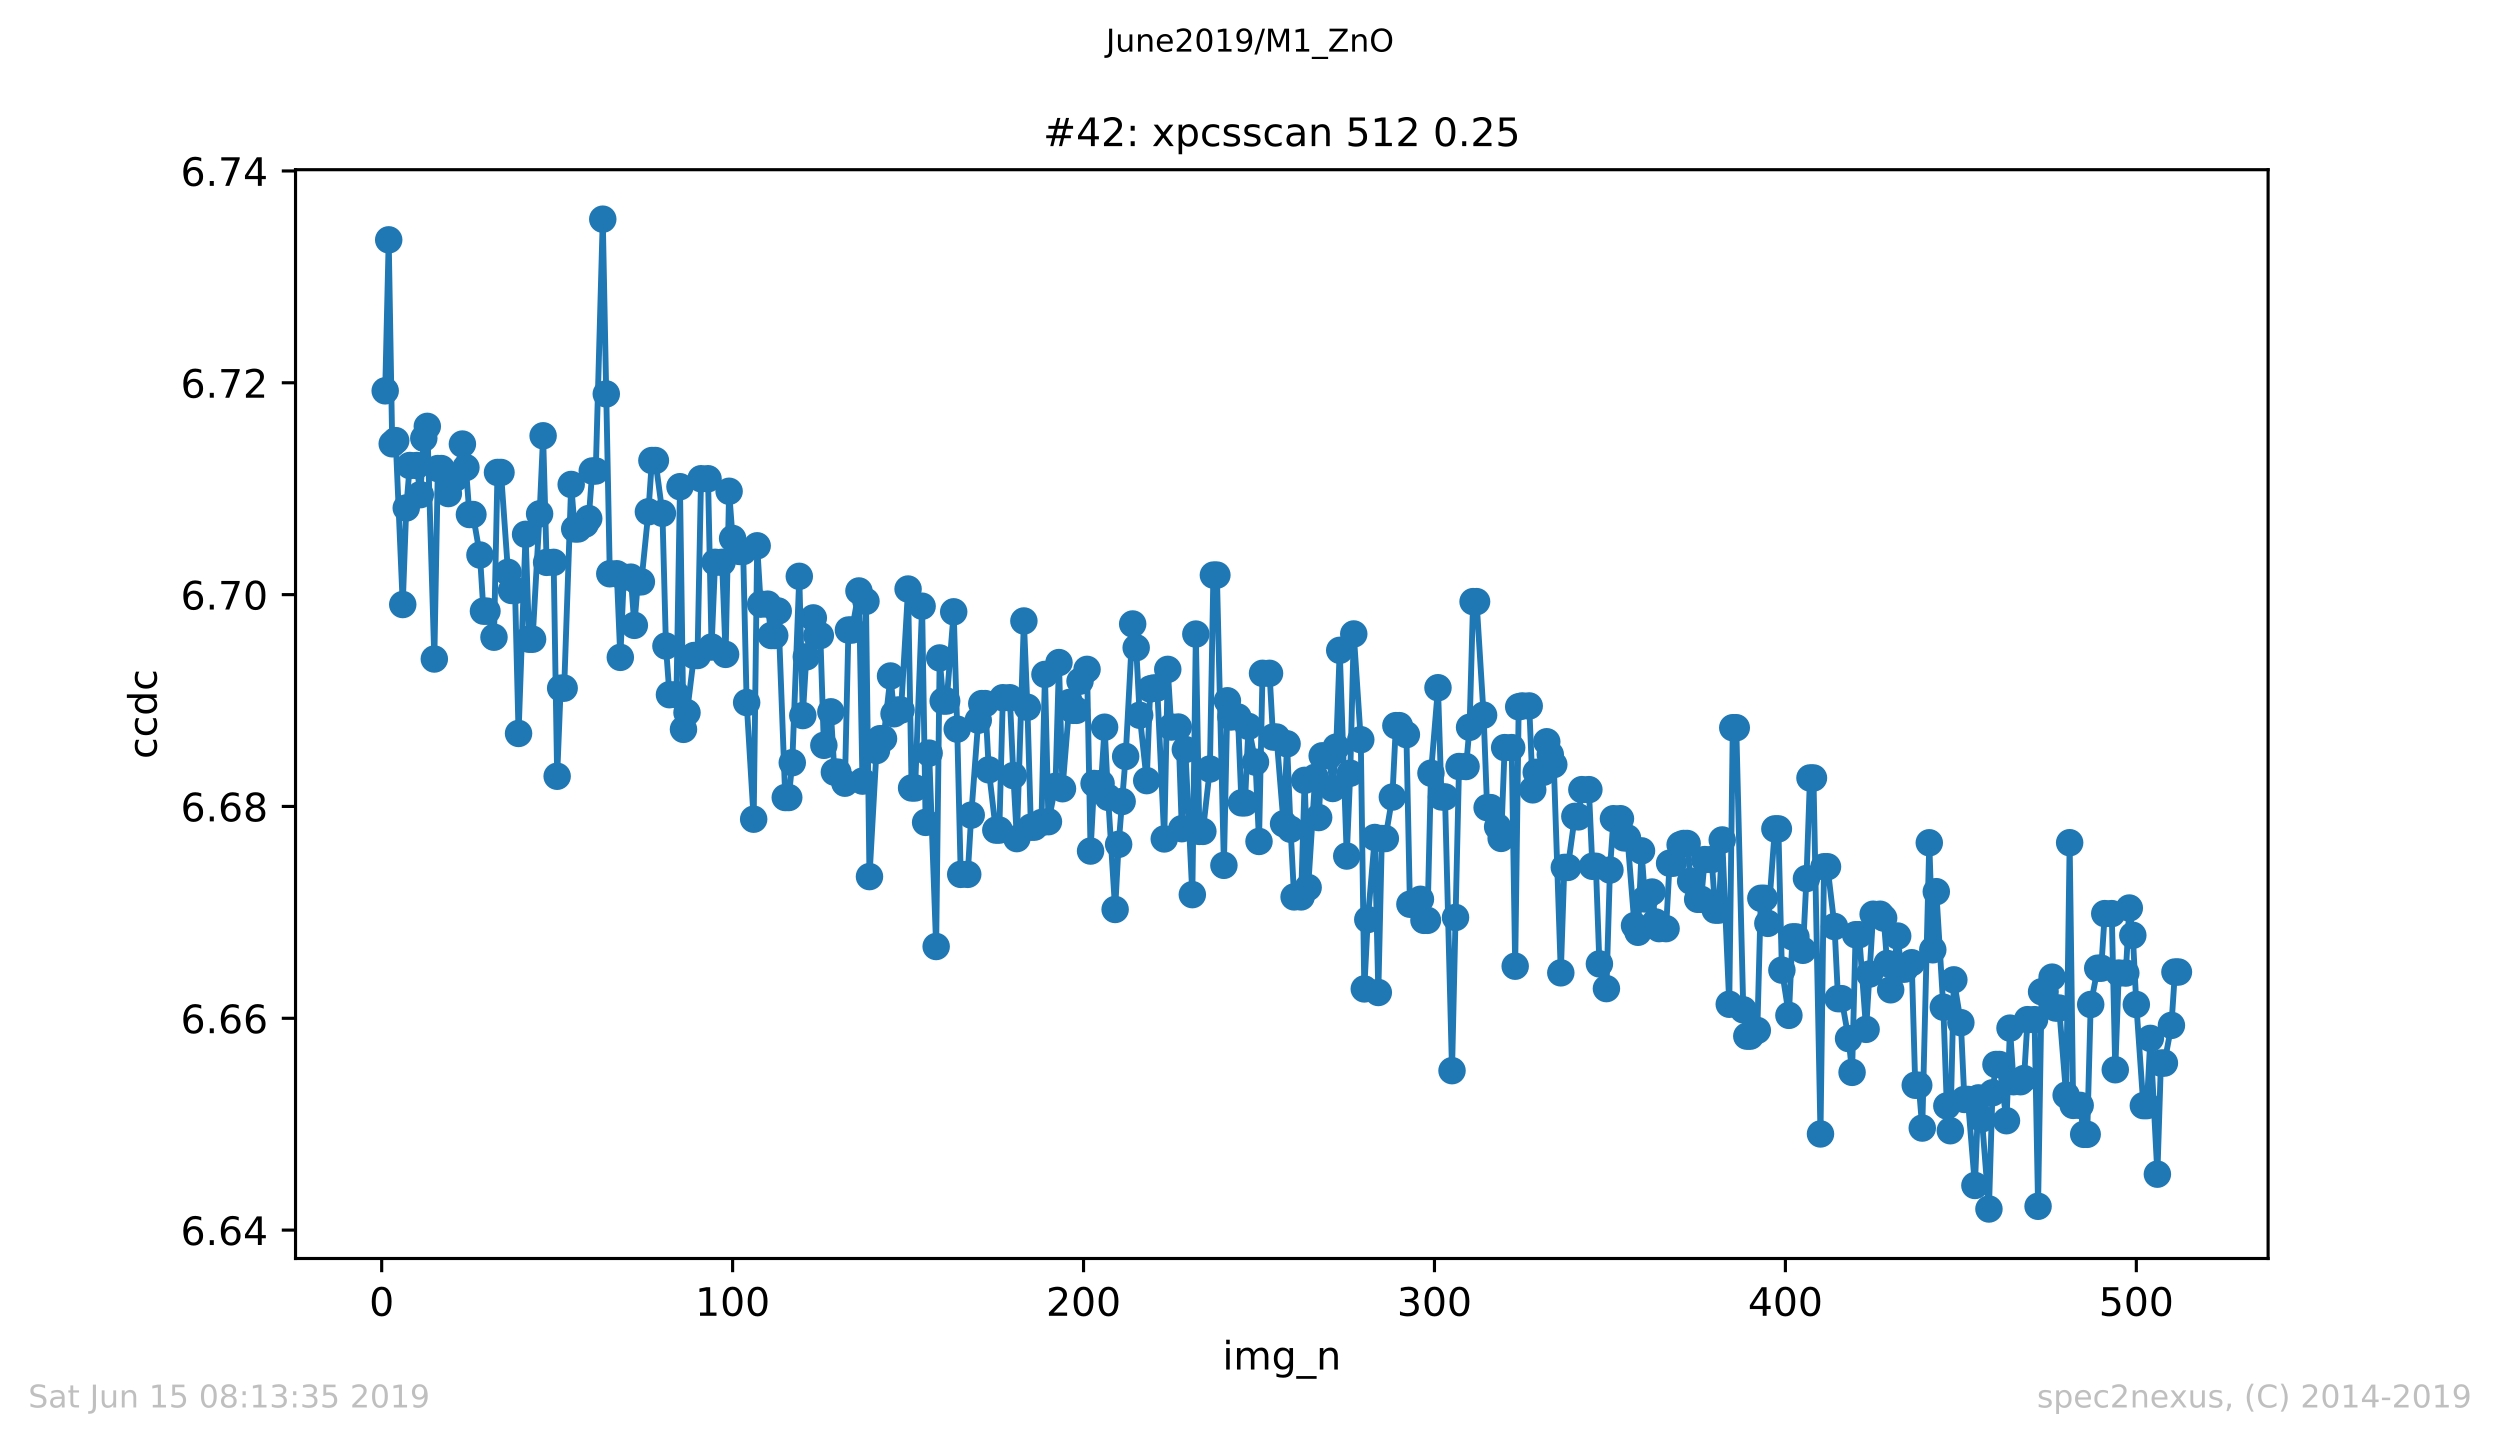 <?xml version="1.0" encoding="utf-8" standalone="no"?>
<!DOCTYPE svg PUBLIC "-//W3C//DTD SVG 1.1//EN"
  "http://www.w3.org/Graphics/SVG/1.1/DTD/svg11.dtd">
<!-- Created with matplotlib (https://matplotlib.org/) -->
<svg height="367.2pt" version="1.1" viewBox="0 0 636.48 367.2" width="636.48pt" xmlns="http://www.w3.org/2000/svg" xmlns:xlink="http://www.w3.org/1999/xlink">
 <defs>
  <style type="text/css">
*{stroke-linecap:butt;stroke-linejoin:round;white-space:pre;}
  </style>
 </defs>
 <g id="figure_1">
  <g id="patch_1">
   <path d="M 0 367.2 
L 636.48 367.2 
L 636.48 0 
L 0 0 
z
" style="fill:#ffffff;"/>
  </g>
  <g id="axes_1">
   <g id="patch_2">
    <path d="M 75.24 320.4 
L 577.44 320.4 
L 577.44 43.2 
L 75.24 43.2 
z
" style="fill:#ffffff;"/>
   </g>
   <g id="matplotlib.axis_1">
    <g id="xtick_1">
     <g id="line2d_1">
      <defs>
       <path d="M 0 0 
L 0 3.5 
" id="ma5b14f133b" style="stroke:#000000;stroke-width:0.8;"/>
      </defs>
      <g>
       <use style="stroke:#000000;stroke-width:0.8;" x="97.174" xlink:href="#ma5b14f133b" y="320.4"/>
      </g>
     </g>
     <g id="text_1">
      <!-- 0 -->
      <defs>
       <path d="M 31.781 66.406 
Q 24.172 66.406 20.328 58.906 
Q 16.5 51.422 16.5 36.375 
Q 16.5 21.391 20.328 13.891 
Q 24.172 6.391 31.781 6.391 
Q 39.453 6.391 43.281 13.891 
Q 47.125 21.391 47.125 36.375 
Q 47.125 51.422 43.281 58.906 
Q 39.453 66.406 31.781 66.406 
z
M 31.781 74.219 
Q 44.047 74.219 50.516 64.516 
Q 56.984 54.828 56.984 36.375 
Q 56.984 17.969 50.516 8.266 
Q 44.047 -1.422 31.781 -1.422 
Q 19.531 -1.422 13.062 8.266 
Q 6.594 17.969 6.594 36.375 
Q 6.594 54.828 13.062 64.516 
Q 19.531 74.219 31.781 74.219 
z
" id="DejaVuSans-48"/>
      </defs>
      <g transform="translate(93.993 334.998)scale(0.1 -0.1)">
       <use xlink:href="#DejaVuSans-48"/>
      </g>
     </g>
    </g>
    <g id="xtick_2">
     <g id="line2d_2">
      <g>
       <use style="stroke:#000000;stroke-width:0.8;" x="186.517" xlink:href="#ma5b14f133b" y="320.4"/>
      </g>
     </g>
     <g id="text_2">
      <!-- 100 -->
      <defs>
       <path d="M 12.406 8.297 
L 28.516 8.297 
L 28.516 63.922 
L 10.984 60.406 
L 10.984 69.391 
L 28.422 72.906 
L 38.281 72.906 
L 38.281 8.297 
L 54.391 8.297 
L 54.391 0 
L 12.406 0 
z
" id="DejaVuSans-49"/>
      </defs>
      <g transform="translate(176.974 334.998)scale(0.1 -0.1)">
       <use xlink:href="#DejaVuSans-49"/>
       <use x="63.623" xlink:href="#DejaVuSans-48"/>
       <use x="127.246" xlink:href="#DejaVuSans-48"/>
      </g>
     </g>
    </g>
    <g id="xtick_3">
     <g id="line2d_3">
      <g>
       <use style="stroke:#000000;stroke-width:0.8;" x="275.861" xlink:href="#ma5b14f133b" y="320.4"/>
      </g>
     </g>
     <g id="text_3">
      <!-- 200 -->
      <defs>
       <path d="M 19.188 8.297 
L 53.609 8.297 
L 53.609 0 
L 7.328 0 
L 7.328 8.297 
Q 12.938 14.109 22.625 23.891 
Q 32.328 33.688 34.812 36.531 
Q 39.547 41.844 41.422 45.531 
Q 43.312 49.219 43.312 52.781 
Q 43.312 58.594 39.234 62.25 
Q 35.156 65.922 28.609 65.922 
Q 23.969 65.922 18.812 64.312 
Q 13.672 62.703 7.812 59.422 
L 7.812 69.391 
Q 13.766 71.781 18.938 73 
Q 24.125 74.219 28.422 74.219 
Q 39.75 74.219 46.484 68.547 
Q 53.219 62.891 53.219 53.422 
Q 53.219 48.922 51.531 44.891 
Q 49.859 40.875 45.406 35.406 
Q 44.188 33.984 37.641 27.219 
Q 31.109 20.453 19.188 8.297 
z
" id="DejaVuSans-50"/>
      </defs>
      <g transform="translate(266.317 334.998)scale(0.1 -0.1)">
       <use xlink:href="#DejaVuSans-50"/>
       <use x="63.623" xlink:href="#DejaVuSans-48"/>
       <use x="127.246" xlink:href="#DejaVuSans-48"/>
      </g>
     </g>
    </g>
    <g id="xtick_4">
     <g id="line2d_4">
      <g>
       <use style="stroke:#000000;stroke-width:0.8;" x="365.204" xlink:href="#ma5b14f133b" y="320.4"/>
      </g>
     </g>
     <g id="text_4">
      <!-- 300 -->
      <defs>
       <path d="M 40.578 39.312 
Q 47.656 37.797 51.625 33 
Q 55.609 28.219 55.609 21.188 
Q 55.609 10.406 48.188 4.484 
Q 40.766 -1.422 27.094 -1.422 
Q 22.516 -1.422 17.656 -0.516 
Q 12.797 0.391 7.625 2.203 
L 7.625 11.719 
Q 11.719 9.328 16.594 8.109 
Q 21.484 6.891 26.812 6.891 
Q 36.078 6.891 40.938 10.547 
Q 45.797 14.203 45.797 21.188 
Q 45.797 27.641 41.281 31.266 
Q 36.766 34.906 28.719 34.906 
L 20.219 34.906 
L 20.219 43.016 
L 29.109 43.016 
Q 36.375 43.016 40.234 45.922 
Q 44.094 48.828 44.094 54.297 
Q 44.094 59.906 40.109 62.906 
Q 36.141 65.922 28.719 65.922 
Q 24.656 65.922 20.016 65.031 
Q 15.375 64.156 9.812 62.312 
L 9.812 71.094 
Q 15.438 72.656 20.344 73.438 
Q 25.25 74.219 29.594 74.219 
Q 40.828 74.219 47.359 69.109 
Q 53.906 64.016 53.906 55.328 
Q 53.906 49.266 50.438 45.094 
Q 46.969 40.922 40.578 39.312 
z
" id="DejaVuSans-51"/>
      </defs>
      <g transform="translate(355.661 334.998)scale(0.1 -0.1)">
       <use xlink:href="#DejaVuSans-51"/>
       <use x="63.623" xlink:href="#DejaVuSans-48"/>
       <use x="127.246" xlink:href="#DejaVuSans-48"/>
      </g>
     </g>
    </g>
    <g id="xtick_5">
     <g id="line2d_5">
      <g>
       <use style="stroke:#000000;stroke-width:0.8;" x="454.548" xlink:href="#ma5b14f133b" y="320.4"/>
      </g>
     </g>
     <g id="text_5">
      <!-- 400 -->
      <defs>
       <path d="M 37.797 64.312 
L 12.891 25.391 
L 37.797 25.391 
z
M 35.203 72.906 
L 47.609 72.906 
L 47.609 25.391 
L 58.016 25.391 
L 58.016 17.188 
L 47.609 17.188 
L 47.609 0 
L 37.797 0 
L 37.797 17.188 
L 4.891 17.188 
L 4.891 26.703 
z
" id="DejaVuSans-52"/>
      </defs>
      <g transform="translate(445.004 334.998)scale(0.1 -0.1)">
       <use xlink:href="#DejaVuSans-52"/>
       <use x="63.623" xlink:href="#DejaVuSans-48"/>
       <use x="127.246" xlink:href="#DejaVuSans-48"/>
      </g>
     </g>
    </g>
    <g id="xtick_6">
     <g id="line2d_6">
      <g>
       <use style="stroke:#000000;stroke-width:0.8;" x="543.892" xlink:href="#ma5b14f133b" y="320.4"/>
      </g>
     </g>
     <g id="text_6">
      <!-- 500 -->
      <defs>
       <path d="M 10.797 72.906 
L 49.516 72.906 
L 49.516 64.594 
L 19.828 64.594 
L 19.828 46.734 
Q 21.969 47.469 24.109 47.828 
Q 26.266 48.188 28.422 48.188 
Q 40.625 48.188 47.75 41.5 
Q 54.891 34.812 54.891 23.391 
Q 54.891 11.625 47.562 5.094 
Q 40.234 -1.422 26.906 -1.422 
Q 22.312 -1.422 17.547 -0.641 
Q 12.797 0.141 7.719 1.703 
L 7.719 11.625 
Q 12.109 9.234 16.797 8.062 
Q 21.484 6.891 26.703 6.891 
Q 35.156 6.891 40.078 11.328 
Q 45.016 15.766 45.016 23.391 
Q 45.016 31 40.078 35.438 
Q 35.156 39.891 26.703 39.891 
Q 22.75 39.891 18.812 39.016 
Q 14.891 38.141 10.797 36.281 
z
" id="DejaVuSans-53"/>
      </defs>
      <g transform="translate(534.348 334.998)scale(0.1 -0.1)">
       <use xlink:href="#DejaVuSans-53"/>
       <use x="63.623" xlink:href="#DejaVuSans-48"/>
       <use x="127.246" xlink:href="#DejaVuSans-48"/>
      </g>
     </g>
    </g>
    <g id="text_7">
     <!-- img_n -->
     <defs>
      <path d="M 9.422 54.688 
L 18.406 54.688 
L 18.406 0 
L 9.422 0 
z
M 9.422 75.984 
L 18.406 75.984 
L 18.406 64.594 
L 9.422 64.594 
z
" id="DejaVuSans-105"/>
      <path d="M 52 44.188 
Q 55.375 50.25 60.062 53.125 
Q 64.75 56 71.094 56 
Q 79.641 56 84.281 50.016 
Q 88.922 44.047 88.922 33.016 
L 88.922 0 
L 79.891 0 
L 79.891 32.719 
Q 79.891 40.578 77.094 44.375 
Q 74.312 48.188 68.609 48.188 
Q 61.625 48.188 57.562 43.547 
Q 53.516 38.922 53.516 30.906 
L 53.516 0 
L 44.484 0 
L 44.484 32.719 
Q 44.484 40.625 41.703 44.406 
Q 38.922 48.188 33.109 48.188 
Q 26.219 48.188 22.156 43.531 
Q 18.109 38.875 18.109 30.906 
L 18.109 0 
L 9.078 0 
L 9.078 54.688 
L 18.109 54.688 
L 18.109 46.188 
Q 21.188 51.219 25.484 53.609 
Q 29.781 56 35.688 56 
Q 41.656 56 45.828 52.969 
Q 50 49.953 52 44.188 
z
" id="DejaVuSans-109"/>
      <path d="M 45.406 27.984 
Q 45.406 37.75 41.375 43.109 
Q 37.359 48.484 30.078 48.484 
Q 22.859 48.484 18.828 43.109 
Q 14.797 37.75 14.797 27.984 
Q 14.797 18.266 18.828 12.891 
Q 22.859 7.516 30.078 7.516 
Q 37.359 7.516 41.375 12.891 
Q 45.406 18.266 45.406 27.984 
z
M 54.391 6.781 
Q 54.391 -7.172 48.188 -13.984 
Q 42 -20.797 29.203 -20.797 
Q 24.469 -20.797 20.266 -20.094 
Q 16.062 -19.391 12.109 -17.922 
L 12.109 -9.188 
Q 16.062 -11.328 19.922 -12.344 
Q 23.781 -13.375 27.781 -13.375 
Q 36.625 -13.375 41.016 -8.766 
Q 45.406 -4.156 45.406 5.172 
L 45.406 9.625 
Q 42.625 4.781 38.281 2.391 
Q 33.938 0 27.875 0 
Q 17.828 0 11.672 7.656 
Q 5.516 15.328 5.516 27.984 
Q 5.516 40.672 11.672 48.328 
Q 17.828 56 27.875 56 
Q 33.938 56 38.281 53.609 
Q 42.625 51.219 45.406 46.391 
L 45.406 54.688 
L 54.391 54.688 
z
" id="DejaVuSans-103"/>
      <path d="M 50.984 -16.609 
L 50.984 -23.578 
L -0.984 -23.578 
L -0.984 -16.609 
z
" id="DejaVuSans-95"/>
      <path d="M 54.891 33.016 
L 54.891 0 
L 45.906 0 
L 45.906 32.719 
Q 45.906 40.484 42.875 44.328 
Q 39.844 48.188 33.797 48.188 
Q 26.516 48.188 22.312 43.547 
Q 18.109 38.922 18.109 30.906 
L 18.109 0 
L 9.078 0 
L 9.078 54.688 
L 18.109 54.688 
L 18.109 46.188 
Q 21.344 51.125 25.703 53.562 
Q 30.078 56 35.797 56 
Q 45.219 56 50.047 50.172 
Q 54.891 44.344 54.891 33.016 
z
" id="DejaVuSans-110"/>
     </defs>
     <g transform="translate(311.238 348.677)scale(0.1 -0.1)">
      <use xlink:href="#DejaVuSans-105"/>
      <use x="27.783" xlink:href="#DejaVuSans-109"/>
      <use x="125.195" xlink:href="#DejaVuSans-103"/>
      <use x="188.672" xlink:href="#DejaVuSans-95"/>
      <use x="238.672" xlink:href="#DejaVuSans-110"/>
     </g>
    </g>
   </g>
   <g id="matplotlib.axis_2">
    <g id="ytick_1">
     <g id="line2d_7">
      <defs>
       <path d="M 0 0 
L -3.5 0 
" id="m1993637bf3" style="stroke:#000000;stroke-width:0.8;"/>
      </defs>
      <g>
       <use style="stroke:#000000;stroke-width:0.8;" x="75.24" xlink:href="#m1993637bf3" y="313.175"/>
      </g>
     </g>
     <g id="text_8">
      <!-- 6.64 -->
      <defs>
       <path d="M 33.016 40.375 
Q 26.375 40.375 22.484 35.828 
Q 18.609 31.297 18.609 23.391 
Q 18.609 15.531 22.484 10.953 
Q 26.375 6.391 33.016 6.391 
Q 39.656 6.391 43.531 10.953 
Q 47.406 15.531 47.406 23.391 
Q 47.406 31.297 43.531 35.828 
Q 39.656 40.375 33.016 40.375 
z
M 52.594 71.297 
L 52.594 62.312 
Q 48.875 64.062 45.094 64.984 
Q 41.312 65.922 37.594 65.922 
Q 27.828 65.922 22.672 59.328 
Q 17.531 52.734 16.797 39.406 
Q 19.672 43.656 24.016 45.922 
Q 28.375 48.188 33.594 48.188 
Q 44.578 48.188 50.953 41.516 
Q 57.328 34.859 57.328 23.391 
Q 57.328 12.156 50.688 5.359 
Q 44.047 -1.422 33.016 -1.422 
Q 20.359 -1.422 13.672 8.266 
Q 6.984 17.969 6.984 36.375 
Q 6.984 53.656 15.188 63.938 
Q 23.391 74.219 37.203 74.219 
Q 40.922 74.219 44.703 73.484 
Q 48.484 72.75 52.594 71.297 
z
" id="DejaVuSans-54"/>
       <path d="M 10.688 12.406 
L 21 12.406 
L 21 0 
L 10.688 0 
z
" id="DejaVuSans-46"/>
      </defs>
      <g transform="translate(45.974 316.975)scale(0.1 -0.1)">
       <use xlink:href="#DejaVuSans-54"/>
       <use x="63.623" xlink:href="#DejaVuSans-46"/>
       <use x="95.41" xlink:href="#DejaVuSans-54"/>
       <use x="159.033" xlink:href="#DejaVuSans-52"/>
      </g>
     </g>
    </g>
    <g id="ytick_2">
     <g id="line2d_8">
      <g>
       <use style="stroke:#000000;stroke-width:0.8;" x="75.24" xlink:href="#m1993637bf3" y="259.245"/>
      </g>
     </g>
     <g id="text_9">
      <!-- 6.66 -->
      <g transform="translate(45.974 263.045)scale(0.1 -0.1)">
       <use xlink:href="#DejaVuSans-54"/>
       <use x="63.623" xlink:href="#DejaVuSans-46"/>
       <use x="95.41" xlink:href="#DejaVuSans-54"/>
       <use x="159.033" xlink:href="#DejaVuSans-54"/>
      </g>
     </g>
    </g>
    <g id="ytick_3">
     <g id="line2d_9">
      <g>
       <use style="stroke:#000000;stroke-width:0.8;" x="75.24" xlink:href="#m1993637bf3" y="205.315"/>
      </g>
     </g>
     <g id="text_10">
      <!-- 6.68 -->
      <defs>
       <path d="M 31.781 34.625 
Q 24.75 34.625 20.719 30.859 
Q 16.703 27.094 16.703 20.516 
Q 16.703 13.922 20.719 10.156 
Q 24.75 6.391 31.781 6.391 
Q 38.812 6.391 42.859 10.172 
Q 46.922 13.969 46.922 20.516 
Q 46.922 27.094 42.891 30.859 
Q 38.875 34.625 31.781 34.625 
z
M 21.922 38.812 
Q 15.578 40.375 12.031 44.719 
Q 8.5 49.078 8.5 55.328 
Q 8.5 64.062 14.719 69.141 
Q 20.953 74.219 31.781 74.219 
Q 42.672 74.219 48.875 69.141 
Q 55.078 64.062 55.078 55.328 
Q 55.078 49.078 51.531 44.719 
Q 48 40.375 41.703 38.812 
Q 48.828 37.156 52.797 32.312 
Q 56.781 27.484 56.781 20.516 
Q 56.781 9.906 50.312 4.234 
Q 43.844 -1.422 31.781 -1.422 
Q 19.734 -1.422 13.25 4.234 
Q 6.781 9.906 6.781 20.516 
Q 6.781 27.484 10.781 32.312 
Q 14.797 37.156 21.922 38.812 
z
M 18.312 54.391 
Q 18.312 48.734 21.844 45.562 
Q 25.391 42.391 31.781 42.391 
Q 38.141 42.391 41.719 45.562 
Q 45.312 48.734 45.312 54.391 
Q 45.312 60.062 41.719 63.234 
Q 38.141 66.406 31.781 66.406 
Q 25.391 66.406 21.844 63.234 
Q 18.312 60.062 18.312 54.391 
z
" id="DejaVuSans-56"/>
      </defs>
      <g transform="translate(45.974 209.114)scale(0.1 -0.1)">
       <use xlink:href="#DejaVuSans-54"/>
       <use x="63.623" xlink:href="#DejaVuSans-46"/>
       <use x="95.41" xlink:href="#DejaVuSans-54"/>
       <use x="159.033" xlink:href="#DejaVuSans-56"/>
      </g>
     </g>
    </g>
    <g id="ytick_4">
     <g id="line2d_10">
      <g>
       <use style="stroke:#000000;stroke-width:0.8;" x="75.24" xlink:href="#m1993637bf3" y="151.385"/>
      </g>
     </g>
     <g id="text_11">
      <!-- 6.70 -->
      <defs>
       <path d="M 8.203 72.906 
L 55.078 72.906 
L 55.078 68.703 
L 28.609 0 
L 18.312 0 
L 43.219 64.594 
L 8.203 64.594 
z
" id="DejaVuSans-55"/>
      </defs>
      <g transform="translate(45.974 155.184)scale(0.1 -0.1)">
       <use xlink:href="#DejaVuSans-54"/>
       <use x="63.623" xlink:href="#DejaVuSans-46"/>
       <use x="95.41" xlink:href="#DejaVuSans-55"/>
       <use x="159.033" xlink:href="#DejaVuSans-48"/>
      </g>
     </g>
    </g>
    <g id="ytick_5">
     <g id="line2d_11">
      <g>
       <use style="stroke:#000000;stroke-width:0.8;" x="75.24" xlink:href="#m1993637bf3" y="97.455"/>
      </g>
     </g>
     <g id="text_12">
      <!-- 6.72 -->
      <g transform="translate(45.974 101.254)scale(0.1 -0.1)">
       <use xlink:href="#DejaVuSans-54"/>
       <use x="63.623" xlink:href="#DejaVuSans-46"/>
       <use x="95.41" xlink:href="#DejaVuSans-55"/>
       <use x="159.033" xlink:href="#DejaVuSans-50"/>
      </g>
     </g>
    </g>
    <g id="ytick_6">
     <g id="line2d_12">
      <g>
       <use style="stroke:#000000;stroke-width:0.8;" x="75.24" xlink:href="#m1993637bf3" y="43.525"/>
      </g>
     </g>
     <g id="text_13">
      <!-- 6.74 -->
      <g transform="translate(45.974 47.324)scale(0.1 -0.1)">
       <use xlink:href="#DejaVuSans-54"/>
       <use x="63.623" xlink:href="#DejaVuSans-46"/>
       <use x="95.41" xlink:href="#DejaVuSans-55"/>
       <use x="159.033" xlink:href="#DejaVuSans-52"/>
      </g>
     </g>
    </g>
    <g id="text_14">
     <!-- ccdc -->
     <defs>
      <path d="M 48.781 52.594 
L 48.781 44.188 
Q 44.969 46.297 41.141 47.344 
Q 37.312 48.391 33.406 48.391 
Q 24.656 48.391 19.812 42.844 
Q 14.984 37.312 14.984 27.297 
Q 14.984 17.281 19.812 11.734 
Q 24.656 6.203 33.406 6.203 
Q 37.312 6.203 41.141 7.25 
Q 44.969 8.297 48.781 10.406 
L 48.781 2.094 
Q 45.016 0.344 40.984 -0.531 
Q 36.969 -1.422 32.422 -1.422 
Q 20.062 -1.422 12.781 6.344 
Q 5.516 14.109 5.516 27.297 
Q 5.516 40.672 12.859 48.328 
Q 20.219 56 33.016 56 
Q 37.156 56 41.109 55.141 
Q 45.062 54.297 48.781 52.594 
z
" id="DejaVuSans-99"/>
      <path d="M 45.406 46.391 
L 45.406 75.984 
L 54.391 75.984 
L 54.391 0 
L 45.406 0 
L 45.406 8.203 
Q 42.578 3.328 38.25 0.953 
Q 33.938 -1.422 27.875 -1.422 
Q 17.969 -1.422 11.734 6.484 
Q 5.516 14.406 5.516 27.297 
Q 5.516 40.188 11.734 48.094 
Q 17.969 56 27.875 56 
Q 33.938 56 38.25 53.625 
Q 42.578 51.266 45.406 46.391 
z
M 14.797 27.297 
Q 14.797 17.391 18.875 11.75 
Q 22.953 6.109 30.078 6.109 
Q 37.203 6.109 41.297 11.75 
Q 45.406 17.391 45.406 27.297 
Q 45.406 37.203 41.297 42.844 
Q 37.203 48.484 30.078 48.484 
Q 22.953 48.484 18.875 42.844 
Q 14.797 37.203 14.797 27.297 
z
" id="DejaVuSans-100"/>
     </defs>
     <g transform="translate(39.895 193.222)rotate(-90)scale(0.1 -0.1)">
      <use xlink:href="#DejaVuSans-99"/>
      <use x="54.98" xlink:href="#DejaVuSans-99"/>
      <use x="109.961" xlink:href="#DejaVuSans-100"/>
      <use x="173.438" xlink:href="#DejaVuSans-99"/>
     </g>
    </g>
   </g>
   <g id="line2d_13">
    <path clip-path="url(#p8f063f01cd)" d="M 98.067 99.501 
L 98.961 61.066 
L 99.854 112.988 
L 100.748 112.182 
L 102.534 153.908 
L 103.428 129.324 
L 104.321 118.516 
L 106.108 118.516 
L 107.002 125.942 
L 107.895 111.578 
L 108.788 108.548 
L 110.575 167.778 
L 111.469 119.292 
L 112.362 119.292 
L 114.149 125.656 
L 115.043 121.737 
L 115.936 121.737 
L 117.723 113.055 
L 118.616 119.03 
L 119.51 130.99 
L 120.403 130.99 
L 122.19 141.304 
L 123.083 155.594 
L 123.977 155.594 
L 125.764 162.23 
L 126.657 120.286 
L 127.551 120.286 
L 129.338 145.706 
L 130.231 150.331 
L 131.124 150.331 
L 132.018 186.73 
L 133.805 136.038 
L 134.698 162.741 
L 135.592 162.741 
L 137.378 130.822 
L 138.272 110.95 
L 139.165 143.174 
L 140.952 143.174 
L 141.846 197.629 
L 142.739 175.201 
L 143.632 175.201 
L 145.419 123.339 
L 146.313 134.66 
L 147.206 134.66 
L 148.993 133.431 
L 149.887 132.017 
L 150.78 119.91 
L 151.673 119.91 
L 153.46 55.8 
L 155.247 146.076 
L 157.034 146.076 
L 157.927 167.359 
L 158.821 146.936 
L 160.608 146.936 
L 161.501 159.211 
L 162.395 148.125 
L 163.288 148.125 
L 165.075 130.295 
L 165.968 117.243 
L 166.862 117.243 
L 168.649 130.687 
L 169.542 164.47 
L 170.436 176.863 
L 172.222 176.863 
L 173.116 123.91 
L 174.009 185.689 
L 174.903 181.434 
L 176.69 166.888 
L 177.583 166.888 
L 178.476 121.885 
L 180.263 121.885 
L 181.157 164.725 
L 182.05 143.161 
L 183.837 143.161 
L 184.731 166.6 
L 185.624 125.075 
L 186.517 137.085 
L 188.304 140.403 
L 189.198 140.403 
L 190.091 178.861 
L 191.878 208.56 
L 192.771 138.956 
L 193.665 153.814 
L 195.452 153.814 
L 196.345 161.794 
L 197.239 161.794 
L 198.132 155.554 
L 199.919 203.043 
L 200.812 203.043 
L 201.706 194.176 
L 203.493 146.728 
L 204.386 182.176 
L 205.28 167.228 
L 207.066 157.313 
L 207.96 161.8 
L 208.853 161.8 
L 209.747 189.753 
L 211.534 181.222 
L 212.427 196.581 
L 213.32 196.581 
L 215.107 199.398 
L 216.001 160.4 
L 216.894 160.4 
L 218.681 150.455 
L 219.574 198.865 
L 220.468 153.092 
L 221.361 223.173 
L 223.148 191.083 
L 224.042 188.07 
L 224.935 188.07 
L 226.722 172.104 
L 227.615 181.719 
L 228.509 180.776 
L 229.402 180.776 
L 231.189 149.962 
L 232.083 200.608 
L 232.976 200.608 
L 234.763 154.334 
L 235.656 209.37 
L 236.55 191.741 
L 238.337 240.973 
L 239.23 167.51 
L 240.123 178.472 
L 241.017 178.472 
L 242.804 155.765 
L 243.697 185.632 
L 244.591 222.605 
L 246.378 222.605 
L 247.271 207.529 
L 249.058 183.365 
L 249.951 179.13 
L 250.845 179.13 
L 251.738 195.993 
L 253.525 211.335 
L 254.418 211.335 
L 255.312 177.639 
L 257.099 177.639 
L 257.992 197.454 
L 258.886 213.507 
L 260.673 158.096 
L 261.566 180.06 
L 262.459 210.585 
L 263.353 210.585 
L 265.14 209.407 
L 266.033 171.701 
L 266.927 209.195 
L 268.713 200.188 
L 269.607 168.685 
L 270.5 200.802 
L 272.287 178.845 
L 273.181 180.846 
L 274.074 180.846 
L 274.967 173.414 
L 276.754 170.415 
L 277.648 216.671 
L 278.541 199.469 
L 280.328 199.469 
L 281.222 185.142 
L 282.115 203.009 
L 283.902 231.542 
L 284.795 214.958 
L 286.582 192.581 
L 288.369 158.862 
L 289.262 164.9 
L 290.156 182.099 
L 291.943 198.744 
L 292.836 175.399 
L 293.73 175.154 
L 294.623 175.154 
L 296.41 213.585 
L 297.303 170.418 
L 298.197 185.095 
L 299.984 185.095 
L 300.877 210.982 
L 301.771 190.814 
L 303.557 227.768 
L 304.451 161.431 
L 305.344 211.667 
L 306.238 211.667 
L 308.025 195.785 
L 308.918 146.415 
L 309.811 146.415 
L 311.598 220.308 
L 312.492 178.411 
L 313.385 182.539 
L 315.172 182.539 
L 316.065 204.396 
L 316.959 204.396 
L 317.852 184.94 
L 319.639 194.038 
L 320.533 214.226 
L 321.426 171.422 
L 323.213 171.422 
L 324.106 187.644 
L 325 187.644 
L 326.787 209.726 
L 327.68 189.37 
L 328.574 211.12 
L 329.467 228.345 
L 331.254 228.345 
L 332.147 198.673 
L 333.041 225.944 
L 334.828 197.88 
L 335.721 208.144 
L 336.615 192.426 
L 338.401 192.426 
L 339.295 200.742 
L 340.188 190.203 
L 341.082 165.569 
L 342.869 217.944 
L 343.762 196.856 
L 344.655 161.404 
L 346.442 188.319 
L 347.336 251.771 
L 348.229 234.115 
L 350.016 213.215 
L 350.909 252.681 
L 351.803 213.487 
L 352.696 213.487 
L 354.483 202.928 
L 355.377 184.742 
L 356.27 184.742 
L 358.057 187.033 
L 358.95 230.206 
L 359.844 230.206 
L 361.631 228.95 
L 362.524 234.313 
L 363.418 234.313 
L 364.311 196.846 
L 366.098 175.09 
L 366.991 202.891 
L 367.885 202.891 
L 369.672 272.583 
L 371.458 195.15 
L 373.245 195.15 
L 374.139 185.165 
L 375.032 153.169 
L 375.926 153.169 
L 377.713 182.072 
L 378.606 205.608 
L 379.499 205.608 
L 381.286 210.502 
L 382.18 213.45 
L 383.073 190.337 
L 384.86 190.337 
L 385.753 245.987 
L 386.647 179.943 
L 387.54 179.728 
L 389.327 179.728 
L 390.221 201.088 
L 391.114 196.618 
L 392.901 196.618 
L 393.794 188.846 
L 394.688 192.1 
L 395.581 194.66 
L 397.368 247.677 
L 398.262 220.836 
L 399.155 220.836 
L 400.942 207.842 
L 401.835 207.969 
L 402.729 201.037 
L 404.516 201.037 
L 405.409 220.55 
L 406.302 220.55 
L 407.196 245.396 
L 408.983 251.69 
L 409.876 221.504 
L 410.77 208.436 
L 412.557 208.436 
L 413.45 213.313 
L 414.343 213.313 
L 416.13 235.636 
L 417.024 237.353 
L 417.917 216.621 
L 418.811 228.869 
L 420.597 227.106 
L 421.491 234.726 
L 422.384 236.419 
L 424.171 236.419 
L 425.065 219.764 
L 425.958 219.764 
L 427.745 215.082 
L 428.638 214.743 
L 429.532 214.743 
L 430.425 224.329 
L 432.212 228.957 
L 433.106 228.957 
L 433.999 218.841 
L 435.786 218.841 
L 436.679 231.71 
L 437.573 231.71 
L 438.466 213.847 
L 440.253 255.673 
L 441.146 185.273 
L 442.04 185.273 
L 443.827 257.087 
L 444.72 263.794 
L 445.614 263.794 
L 447.4 262.343 
L 448.294 228.698 
L 449.187 228.698 
L 450.081 235.082 
L 451.868 211.026 
L 452.761 211.026 
L 453.655 246.988 
L 455.441 258.501 
L 456.335 238.521 
L 457.228 238.521 
L 459.015 241.94 
L 459.909 223.67 
L 460.802 198.062 
L 461.695 198.062 
L 463.482 288.694 
L 464.376 220.668 
L 465.269 220.668 
L 467.056 235.885 
L 467.95 254.249 
L 468.843 254.249 
L 470.63 264.412 
L 471.523 273.016 
L 472.417 237.971 
L 473.31 237.971 
L 475.097 262.064 
L 476.884 232.755 
L 478.671 232.755 
L 479.564 233.726 
L 480.458 245.292 
L 481.351 251.995 
L 483.138 238.31 
L 484.031 246.729 
L 484.925 246.729 
L 486.712 245.104 
L 487.605 276.291 
L 488.499 276.291 
L 489.392 287.196 
L 491.179 214.565 
L 492.072 241.809 
L 492.966 227.012 
L 494.753 256.425 
L 495.646 281.56 
L 496.539 287.874 
L 497.433 249.463 
L 499.22 260.365 
L 500.113 279.908 
L 501.007 279.908 
L 502.793 301.809 
L 503.687 279.515 
L 504.58 284.848 
L 506.367 307.8 
L 507.261 278.218 
L 508.154 271.011 
L 509.048 271.011 
L 510.834 285.325 
L 511.728 261.752 
L 512.621 275.397 
L 514.408 275.397 
L 515.302 274.595 
L 516.195 259.596 
L 517.982 259.596 
L 518.875 307.112 
L 519.769 252.493 
L 520.662 252.493 
L 522.449 248.772 
L 523.342 256.64 
L 524.236 256.64 
L 526.023 278.816 
L 526.916 214.549 
L 527.81 281.422 
L 529.597 281.422 
L 530.49 288.791 
L 531.383 288.791 
L 532.277 255.734 
L 534.064 246.494 
L 534.957 246.494 
L 535.851 232.6 
L 537.637 232.6 
L 538.531 272.348 
L 539.424 247.734 
L 541.211 247.734 
L 542.105 231.176 
L 542.998 238.122 
L 543.892 255.737 
L 545.678 281.483 
L 546.572 281.483 
L 547.465 264.365 
L 549.252 298.934 
L 550.146 270.649 
L 551.039 270.649 
L 552.826 261.053 
L 553.719 247.468 
L 554.613 247.468 
L 554.613 247.468 
" style="fill:none;stroke:#1f77b4;stroke-linecap:square;stroke-width:1.5;"/>
    <defs>
     <path d="M 0 3 
C 0.796 3 1.559 2.684 2.121 2.121 
C 2.684 1.559 3 0.796 3 0 
C 3 -0.796 2.684 -1.559 2.121 -2.121 
C 1.559 -2.684 0.796 -3 0 -3 
C -0.796 -3 -1.559 -2.684 -2.121 -2.121 
C -2.684 -1.559 -3 -0.796 -3 0 
C -3 0.796 -2.684 1.559 -2.121 2.121 
C -1.559 2.684 -0.796 3 0 3 
z
" id="mf55af791d1" style="stroke:#1f77b4;"/>
    </defs>
    <g clip-path="url(#p8f063f01cd)">
     <use style="fill:#1f77b4;stroke:#1f77b4;" x="98.067" xlink:href="#mf55af791d1" y="99.501"/>
     <use style="fill:#1f77b4;stroke:#1f77b4;" x="98.961" xlink:href="#mf55af791d1" y="61.066"/>
     <use style="fill:#1f77b4;stroke:#1f77b4;" x="99.854" xlink:href="#mf55af791d1" y="112.988"/>
     <use style="fill:#1f77b4;stroke:#1f77b4;" x="100.748" xlink:href="#mf55af791d1" y="112.182"/>
     <use style="fill:#1f77b4;stroke:#1f77b4;" x="102.534" xlink:href="#mf55af791d1" y="153.908"/>
     <use style="fill:#1f77b4;stroke:#1f77b4;" x="103.428" xlink:href="#mf55af791d1" y="129.324"/>
     <use style="fill:#1f77b4;stroke:#1f77b4;" x="104.321" xlink:href="#mf55af791d1" y="118.516"/>
     <use style="fill:#1f77b4;stroke:#1f77b4;" x="106.108" xlink:href="#mf55af791d1" y="118.516"/>
     <use style="fill:#1f77b4;stroke:#1f77b4;" x="107.002" xlink:href="#mf55af791d1" y="125.942"/>
     <use style="fill:#1f77b4;stroke:#1f77b4;" x="107.895" xlink:href="#mf55af791d1" y="111.578"/>
     <use style="fill:#1f77b4;stroke:#1f77b4;" x="108.788" xlink:href="#mf55af791d1" y="108.548"/>
     <use style="fill:#1f77b4;stroke:#1f77b4;" x="110.575" xlink:href="#mf55af791d1" y="167.778"/>
     <use style="fill:#1f77b4;stroke:#1f77b4;" x="111.469" xlink:href="#mf55af791d1" y="119.292"/>
     <use style="fill:#1f77b4;stroke:#1f77b4;" x="112.362" xlink:href="#mf55af791d1" y="119.292"/>
     <use style="fill:#1f77b4;stroke:#1f77b4;" x="114.149" xlink:href="#mf55af791d1" y="125.656"/>
     <use style="fill:#1f77b4;stroke:#1f77b4;" x="115.043" xlink:href="#mf55af791d1" y="121.737"/>
     <use style="fill:#1f77b4;stroke:#1f77b4;" x="115.936" xlink:href="#mf55af791d1" y="121.737"/>
     <use style="fill:#1f77b4;stroke:#1f77b4;" x="117.723" xlink:href="#mf55af791d1" y="113.055"/>
     <use style="fill:#1f77b4;stroke:#1f77b4;" x="118.616" xlink:href="#mf55af791d1" y="119.03"/>
     <use style="fill:#1f77b4;stroke:#1f77b4;" x="119.51" xlink:href="#mf55af791d1" y="130.99"/>
     <use style="fill:#1f77b4;stroke:#1f77b4;" x="120.403" xlink:href="#mf55af791d1" y="130.99"/>
     <use style="fill:#1f77b4;stroke:#1f77b4;" x="122.19" xlink:href="#mf55af791d1" y="141.304"/>
     <use style="fill:#1f77b4;stroke:#1f77b4;" x="123.083" xlink:href="#mf55af791d1" y="155.594"/>
     <use style="fill:#1f77b4;stroke:#1f77b4;" x="123.977" xlink:href="#mf55af791d1" y="155.594"/>
     <use style="fill:#1f77b4;stroke:#1f77b4;" x="125.764" xlink:href="#mf55af791d1" y="162.23"/>
     <use style="fill:#1f77b4;stroke:#1f77b4;" x="126.657" xlink:href="#mf55af791d1" y="120.286"/>
     <use style="fill:#1f77b4;stroke:#1f77b4;" x="127.551" xlink:href="#mf55af791d1" y="120.286"/>
     <use style="fill:#1f77b4;stroke:#1f77b4;" x="129.338" xlink:href="#mf55af791d1" y="145.706"/>
     <use style="fill:#1f77b4;stroke:#1f77b4;" x="130.231" xlink:href="#mf55af791d1" y="150.331"/>
     <use style="fill:#1f77b4;stroke:#1f77b4;" x="131.124" xlink:href="#mf55af791d1" y="150.331"/>
     <use style="fill:#1f77b4;stroke:#1f77b4;" x="132.018" xlink:href="#mf55af791d1" y="186.73"/>
     <use style="fill:#1f77b4;stroke:#1f77b4;" x="133.805" xlink:href="#mf55af791d1" y="136.038"/>
     <use style="fill:#1f77b4;stroke:#1f77b4;" x="134.698" xlink:href="#mf55af791d1" y="162.741"/>
     <use style="fill:#1f77b4;stroke:#1f77b4;" x="135.592" xlink:href="#mf55af791d1" y="162.741"/>
     <use style="fill:#1f77b4;stroke:#1f77b4;" x="137.378" xlink:href="#mf55af791d1" y="130.822"/>
     <use style="fill:#1f77b4;stroke:#1f77b4;" x="138.272" xlink:href="#mf55af791d1" y="110.95"/>
     <use style="fill:#1f77b4;stroke:#1f77b4;" x="139.165" xlink:href="#mf55af791d1" y="143.174"/>
     <use style="fill:#1f77b4;stroke:#1f77b4;" x="140.952" xlink:href="#mf55af791d1" y="143.174"/>
     <use style="fill:#1f77b4;stroke:#1f77b4;" x="141.846" xlink:href="#mf55af791d1" y="197.629"/>
     <use style="fill:#1f77b4;stroke:#1f77b4;" x="142.739" xlink:href="#mf55af791d1" y="175.201"/>
     <use style="fill:#1f77b4;stroke:#1f77b4;" x="143.632" xlink:href="#mf55af791d1" y="175.201"/>
     <use style="fill:#1f77b4;stroke:#1f77b4;" x="145.419" xlink:href="#mf55af791d1" y="123.339"/>
     <use style="fill:#1f77b4;stroke:#1f77b4;" x="146.313" xlink:href="#mf55af791d1" y="134.66"/>
     <use style="fill:#1f77b4;stroke:#1f77b4;" x="147.206" xlink:href="#mf55af791d1" y="134.66"/>
     <use style="fill:#1f77b4;stroke:#1f77b4;" x="148.993" xlink:href="#mf55af791d1" y="133.431"/>
     <use style="fill:#1f77b4;stroke:#1f77b4;" x="149.887" xlink:href="#mf55af791d1" y="132.017"/>
     <use style="fill:#1f77b4;stroke:#1f77b4;" x="150.78" xlink:href="#mf55af791d1" y="119.91"/>
     <use style="fill:#1f77b4;stroke:#1f77b4;" x="151.673" xlink:href="#mf55af791d1" y="119.91"/>
     <use style="fill:#1f77b4;stroke:#1f77b4;" x="153.46" xlink:href="#mf55af791d1" y="55.8"/>
     <use style="fill:#1f77b4;stroke:#1f77b4;" x="154.354" xlink:href="#mf55af791d1" y="100.293"/>
     <use style="fill:#1f77b4;stroke:#1f77b4;" x="155.247" xlink:href="#mf55af791d1" y="146.076"/>
     <use style="fill:#1f77b4;stroke:#1f77b4;" x="157.034" xlink:href="#mf55af791d1" y="146.076"/>
     <use style="fill:#1f77b4;stroke:#1f77b4;" x="157.927" xlink:href="#mf55af791d1" y="167.359"/>
     <use style="fill:#1f77b4;stroke:#1f77b4;" x="158.821" xlink:href="#mf55af791d1" y="146.936"/>
     <use style="fill:#1f77b4;stroke:#1f77b4;" x="160.608" xlink:href="#mf55af791d1" y="146.936"/>
     <use style="fill:#1f77b4;stroke:#1f77b4;" x="161.501" xlink:href="#mf55af791d1" y="159.211"/>
     <use style="fill:#1f77b4;stroke:#1f77b4;" x="162.395" xlink:href="#mf55af791d1" y="148.125"/>
     <use style="fill:#1f77b4;stroke:#1f77b4;" x="163.288" xlink:href="#mf55af791d1" y="148.125"/>
     <use style="fill:#1f77b4;stroke:#1f77b4;" x="165.075" xlink:href="#mf55af791d1" y="130.295"/>
     <use style="fill:#1f77b4;stroke:#1f77b4;" x="165.968" xlink:href="#mf55af791d1" y="117.243"/>
     <use style="fill:#1f77b4;stroke:#1f77b4;" x="166.862" xlink:href="#mf55af791d1" y="117.243"/>
     <use style="fill:#1f77b4;stroke:#1f77b4;" x="168.649" xlink:href="#mf55af791d1" y="130.687"/>
     <use style="fill:#1f77b4;stroke:#1f77b4;" x="169.542" xlink:href="#mf55af791d1" y="164.47"/>
     <use style="fill:#1f77b4;stroke:#1f77b4;" x="170.436" xlink:href="#mf55af791d1" y="176.863"/>
     <use style="fill:#1f77b4;stroke:#1f77b4;" x="172.222" xlink:href="#mf55af791d1" y="176.863"/>
     <use style="fill:#1f77b4;stroke:#1f77b4;" x="173.116" xlink:href="#mf55af791d1" y="123.91"/>
     <use style="fill:#1f77b4;stroke:#1f77b4;" x="174.009" xlink:href="#mf55af791d1" y="185.689"/>
     <use style="fill:#1f77b4;stroke:#1f77b4;" x="174.903" xlink:href="#mf55af791d1" y="181.434"/>
     <use style="fill:#1f77b4;stroke:#1f77b4;" x="176.69" xlink:href="#mf55af791d1" y="166.888"/>
     <use style="fill:#1f77b4;stroke:#1f77b4;" x="177.583" xlink:href="#mf55af791d1" y="166.888"/>
     <use style="fill:#1f77b4;stroke:#1f77b4;" x="178.476" xlink:href="#mf55af791d1" y="121.885"/>
     <use style="fill:#1f77b4;stroke:#1f77b4;" x="180.263" xlink:href="#mf55af791d1" y="121.885"/>
     <use style="fill:#1f77b4;stroke:#1f77b4;" x="181.157" xlink:href="#mf55af791d1" y="164.725"/>
     <use style="fill:#1f77b4;stroke:#1f77b4;" x="182.05" xlink:href="#mf55af791d1" y="143.161"/>
     <use style="fill:#1f77b4;stroke:#1f77b4;" x="183.837" xlink:href="#mf55af791d1" y="143.161"/>
     <use style="fill:#1f77b4;stroke:#1f77b4;" x="184.731" xlink:href="#mf55af791d1" y="166.6"/>
     <use style="fill:#1f77b4;stroke:#1f77b4;" x="185.624" xlink:href="#mf55af791d1" y="125.075"/>
     <use style="fill:#1f77b4;stroke:#1f77b4;" x="186.517" xlink:href="#mf55af791d1" y="137.085"/>
     <use style="fill:#1f77b4;stroke:#1f77b4;" x="188.304" xlink:href="#mf55af791d1" y="140.403"/>
     <use style="fill:#1f77b4;stroke:#1f77b4;" x="189.198" xlink:href="#mf55af791d1" y="140.403"/>
     <use style="fill:#1f77b4;stroke:#1f77b4;" x="190.091" xlink:href="#mf55af791d1" y="178.861"/>
     <use style="fill:#1f77b4;stroke:#1f77b4;" x="191.878" xlink:href="#mf55af791d1" y="208.56"/>
     <use style="fill:#1f77b4;stroke:#1f77b4;" x="192.771" xlink:href="#mf55af791d1" y="138.956"/>
     <use style="fill:#1f77b4;stroke:#1f77b4;" x="193.665" xlink:href="#mf55af791d1" y="153.814"/>
     <use style="fill:#1f77b4;stroke:#1f77b4;" x="195.452" xlink:href="#mf55af791d1" y="153.814"/>
     <use style="fill:#1f77b4;stroke:#1f77b4;" x="196.345" xlink:href="#mf55af791d1" y="161.794"/>
     <use style="fill:#1f77b4;stroke:#1f77b4;" x="197.239" xlink:href="#mf55af791d1" y="161.794"/>
     <use style="fill:#1f77b4;stroke:#1f77b4;" x="198.132" xlink:href="#mf55af791d1" y="155.554"/>
     <use style="fill:#1f77b4;stroke:#1f77b4;" x="199.919" xlink:href="#mf55af791d1" y="203.043"/>
     <use style="fill:#1f77b4;stroke:#1f77b4;" x="200.812" xlink:href="#mf55af791d1" y="203.043"/>
     <use style="fill:#1f77b4;stroke:#1f77b4;" x="201.706" xlink:href="#mf55af791d1" y="194.176"/>
     <use style="fill:#1f77b4;stroke:#1f77b4;" x="203.493" xlink:href="#mf55af791d1" y="146.728"/>
     <use style="fill:#1f77b4;stroke:#1f77b4;" x="204.386" xlink:href="#mf55af791d1" y="182.176"/>
     <use style="fill:#1f77b4;stroke:#1f77b4;" x="205.28" xlink:href="#mf55af791d1" y="167.228"/>
     <use style="fill:#1f77b4;stroke:#1f77b4;" x="207.066" xlink:href="#mf55af791d1" y="157.313"/>
     <use style="fill:#1f77b4;stroke:#1f77b4;" x="207.96" xlink:href="#mf55af791d1" y="161.8"/>
     <use style="fill:#1f77b4;stroke:#1f77b4;" x="208.853" xlink:href="#mf55af791d1" y="161.8"/>
     <use style="fill:#1f77b4;stroke:#1f77b4;" x="209.747" xlink:href="#mf55af791d1" y="189.753"/>
     <use style="fill:#1f77b4;stroke:#1f77b4;" x="211.534" xlink:href="#mf55af791d1" y="181.222"/>
     <use style="fill:#1f77b4;stroke:#1f77b4;" x="212.427" xlink:href="#mf55af791d1" y="196.581"/>
     <use style="fill:#1f77b4;stroke:#1f77b4;" x="213.32" xlink:href="#mf55af791d1" y="196.581"/>
     <use style="fill:#1f77b4;stroke:#1f77b4;" x="215.107" xlink:href="#mf55af791d1" y="199.398"/>
     <use style="fill:#1f77b4;stroke:#1f77b4;" x="216.001" xlink:href="#mf55af791d1" y="160.4"/>
     <use style="fill:#1f77b4;stroke:#1f77b4;" x="216.894" xlink:href="#mf55af791d1" y="160.4"/>
     <use style="fill:#1f77b4;stroke:#1f77b4;" x="218.681" xlink:href="#mf55af791d1" y="150.455"/>
     <use style="fill:#1f77b4;stroke:#1f77b4;" x="219.574" xlink:href="#mf55af791d1" y="198.865"/>
     <use style="fill:#1f77b4;stroke:#1f77b4;" x="220.468" xlink:href="#mf55af791d1" y="153.092"/>
     <use style="fill:#1f77b4;stroke:#1f77b4;" x="221.361" xlink:href="#mf55af791d1" y="223.173"/>
     <use style="fill:#1f77b4;stroke:#1f77b4;" x="223.148" xlink:href="#mf55af791d1" y="191.083"/>
     <use style="fill:#1f77b4;stroke:#1f77b4;" x="224.042" xlink:href="#mf55af791d1" y="188.07"/>
     <use style="fill:#1f77b4;stroke:#1f77b4;" x="224.935" xlink:href="#mf55af791d1" y="188.07"/>
     <use style="fill:#1f77b4;stroke:#1f77b4;" x="226.722" xlink:href="#mf55af791d1" y="172.104"/>
     <use style="fill:#1f77b4;stroke:#1f77b4;" x="227.615" xlink:href="#mf55af791d1" y="181.719"/>
     <use style="fill:#1f77b4;stroke:#1f77b4;" x="228.509" xlink:href="#mf55af791d1" y="180.776"/>
     <use style="fill:#1f77b4;stroke:#1f77b4;" x="229.402" xlink:href="#mf55af791d1" y="180.776"/>
     <use style="fill:#1f77b4;stroke:#1f77b4;" x="231.189" xlink:href="#mf55af791d1" y="149.962"/>
     <use style="fill:#1f77b4;stroke:#1f77b4;" x="232.083" xlink:href="#mf55af791d1" y="200.608"/>
     <use style="fill:#1f77b4;stroke:#1f77b4;" x="232.976" xlink:href="#mf55af791d1" y="200.608"/>
     <use style="fill:#1f77b4;stroke:#1f77b4;" x="234.763" xlink:href="#mf55af791d1" y="154.334"/>
     <use style="fill:#1f77b4;stroke:#1f77b4;" x="235.656" xlink:href="#mf55af791d1" y="209.37"/>
     <use style="fill:#1f77b4;stroke:#1f77b4;" x="236.55" xlink:href="#mf55af791d1" y="191.741"/>
     <use style="fill:#1f77b4;stroke:#1f77b4;" x="238.337" xlink:href="#mf55af791d1" y="240.973"/>
     <use style="fill:#1f77b4;stroke:#1f77b4;" x="239.23" xlink:href="#mf55af791d1" y="167.51"/>
     <use style="fill:#1f77b4;stroke:#1f77b4;" x="240.123" xlink:href="#mf55af791d1" y="178.472"/>
     <use style="fill:#1f77b4;stroke:#1f77b4;" x="241.017" xlink:href="#mf55af791d1" y="178.472"/>
     <use style="fill:#1f77b4;stroke:#1f77b4;" x="242.804" xlink:href="#mf55af791d1" y="155.765"/>
     <use style="fill:#1f77b4;stroke:#1f77b4;" x="243.697" xlink:href="#mf55af791d1" y="185.632"/>
     <use style="fill:#1f77b4;stroke:#1f77b4;" x="244.591" xlink:href="#mf55af791d1" y="222.605"/>
     <use style="fill:#1f77b4;stroke:#1f77b4;" x="246.378" xlink:href="#mf55af791d1" y="222.605"/>
     <use style="fill:#1f77b4;stroke:#1f77b4;" x="247.271" xlink:href="#mf55af791d1" y="207.529"/>
     <use style="fill:#1f77b4;stroke:#1f77b4;" x="249.058" xlink:href="#mf55af791d1" y="183.365"/>
     <use style="fill:#1f77b4;stroke:#1f77b4;" x="249.951" xlink:href="#mf55af791d1" y="179.13"/>
     <use style="fill:#1f77b4;stroke:#1f77b4;" x="250.845" xlink:href="#mf55af791d1" y="179.13"/>
     <use style="fill:#1f77b4;stroke:#1f77b4;" x="251.738" xlink:href="#mf55af791d1" y="195.993"/>
     <use style="fill:#1f77b4;stroke:#1f77b4;" x="253.525" xlink:href="#mf55af791d1" y="211.335"/>
     <use style="fill:#1f77b4;stroke:#1f77b4;" x="254.418" xlink:href="#mf55af791d1" y="211.335"/>
     <use style="fill:#1f77b4;stroke:#1f77b4;" x="255.312" xlink:href="#mf55af791d1" y="177.639"/>
     <use style="fill:#1f77b4;stroke:#1f77b4;" x="257.099" xlink:href="#mf55af791d1" y="177.639"/>
     <use style="fill:#1f77b4;stroke:#1f77b4;" x="257.992" xlink:href="#mf55af791d1" y="197.454"/>
     <use style="fill:#1f77b4;stroke:#1f77b4;" x="258.886" xlink:href="#mf55af791d1" y="213.507"/>
     <use style="fill:#1f77b4;stroke:#1f77b4;" x="260.673" xlink:href="#mf55af791d1" y="158.096"/>
     <use style="fill:#1f77b4;stroke:#1f77b4;" x="261.566" xlink:href="#mf55af791d1" y="180.06"/>
     <use style="fill:#1f77b4;stroke:#1f77b4;" x="262.459" xlink:href="#mf55af791d1" y="210.585"/>
     <use style="fill:#1f77b4;stroke:#1f77b4;" x="263.353" xlink:href="#mf55af791d1" y="210.585"/>
     <use style="fill:#1f77b4;stroke:#1f77b4;" x="265.14" xlink:href="#mf55af791d1" y="209.407"/>
     <use style="fill:#1f77b4;stroke:#1f77b4;" x="266.033" xlink:href="#mf55af791d1" y="171.701"/>
     <use style="fill:#1f77b4;stroke:#1f77b4;" x="266.927" xlink:href="#mf55af791d1" y="209.195"/>
     <use style="fill:#1f77b4;stroke:#1f77b4;" x="268.713" xlink:href="#mf55af791d1" y="200.188"/>
     <use style="fill:#1f77b4;stroke:#1f77b4;" x="269.607" xlink:href="#mf55af791d1" y="168.685"/>
     <use style="fill:#1f77b4;stroke:#1f77b4;" x="270.5" xlink:href="#mf55af791d1" y="200.802"/>
     <use style="fill:#1f77b4;stroke:#1f77b4;" x="272.287" xlink:href="#mf55af791d1" y="178.845"/>
     <use style="fill:#1f77b4;stroke:#1f77b4;" x="273.181" xlink:href="#mf55af791d1" y="180.846"/>
     <use style="fill:#1f77b4;stroke:#1f77b4;" x="274.074" xlink:href="#mf55af791d1" y="180.846"/>
     <use style="fill:#1f77b4;stroke:#1f77b4;" x="274.967" xlink:href="#mf55af791d1" y="173.414"/>
     <use style="fill:#1f77b4;stroke:#1f77b4;" x="276.754" xlink:href="#mf55af791d1" y="170.415"/>
     <use style="fill:#1f77b4;stroke:#1f77b4;" x="277.648" xlink:href="#mf55af791d1" y="216.671"/>
     <use style="fill:#1f77b4;stroke:#1f77b4;" x="278.541" xlink:href="#mf55af791d1" y="199.469"/>
     <use style="fill:#1f77b4;stroke:#1f77b4;" x="280.328" xlink:href="#mf55af791d1" y="199.469"/>
     <use style="fill:#1f77b4;stroke:#1f77b4;" x="281.222" xlink:href="#mf55af791d1" y="185.142"/>
     <use style="fill:#1f77b4;stroke:#1f77b4;" x="282.115" xlink:href="#mf55af791d1" y="203.009"/>
     <use style="fill:#1f77b4;stroke:#1f77b4;" x="283.902" xlink:href="#mf55af791d1" y="231.542"/>
     <use style="fill:#1f77b4;stroke:#1f77b4;" x="284.795" xlink:href="#mf55af791d1" y="214.958"/>
     <use style="fill:#1f77b4;stroke:#1f77b4;" x="285.689" xlink:href="#mf55af791d1" y="204.06"/>
     <use style="fill:#1f77b4;stroke:#1f77b4;" x="286.582" xlink:href="#mf55af791d1" y="192.581"/>
     <use style="fill:#1f77b4;stroke:#1f77b4;" x="288.369" xlink:href="#mf55af791d1" y="158.862"/>
     <use style="fill:#1f77b4;stroke:#1f77b4;" x="289.262" xlink:href="#mf55af791d1" y="164.9"/>
     <use style="fill:#1f77b4;stroke:#1f77b4;" x="290.156" xlink:href="#mf55af791d1" y="182.099"/>
     <use style="fill:#1f77b4;stroke:#1f77b4;" x="291.943" xlink:href="#mf55af791d1" y="198.744"/>
     <use style="fill:#1f77b4;stroke:#1f77b4;" x="292.836" xlink:href="#mf55af791d1" y="175.399"/>
     <use style="fill:#1f77b4;stroke:#1f77b4;" x="293.73" xlink:href="#mf55af791d1" y="175.154"/>
     <use style="fill:#1f77b4;stroke:#1f77b4;" x="294.623" xlink:href="#mf55af791d1" y="175.154"/>
     <use style="fill:#1f77b4;stroke:#1f77b4;" x="296.41" xlink:href="#mf55af791d1" y="213.585"/>
     <use style="fill:#1f77b4;stroke:#1f77b4;" x="297.303" xlink:href="#mf55af791d1" y="170.418"/>
     <use style="fill:#1f77b4;stroke:#1f77b4;" x="298.197" xlink:href="#mf55af791d1" y="185.095"/>
     <use style="fill:#1f77b4;stroke:#1f77b4;" x="299.984" xlink:href="#mf55af791d1" y="185.095"/>
     <use style="fill:#1f77b4;stroke:#1f77b4;" x="300.877" xlink:href="#mf55af791d1" y="210.982"/>
     <use style="fill:#1f77b4;stroke:#1f77b4;" x="301.771" xlink:href="#mf55af791d1" y="190.814"/>
     <use style="fill:#1f77b4;stroke:#1f77b4;" x="303.557" xlink:href="#mf55af791d1" y="227.768"/>
     <use style="fill:#1f77b4;stroke:#1f77b4;" x="304.451" xlink:href="#mf55af791d1" y="161.431"/>
     <use style="fill:#1f77b4;stroke:#1f77b4;" x="305.344" xlink:href="#mf55af791d1" y="211.667"/>
     <use style="fill:#1f77b4;stroke:#1f77b4;" x="306.238" xlink:href="#mf55af791d1" y="211.667"/>
     <use style="fill:#1f77b4;stroke:#1f77b4;" x="308.025" xlink:href="#mf55af791d1" y="195.785"/>
     <use style="fill:#1f77b4;stroke:#1f77b4;" x="308.918" xlink:href="#mf55af791d1" y="146.415"/>
     <use style="fill:#1f77b4;stroke:#1f77b4;" x="309.811" xlink:href="#mf55af791d1" y="146.415"/>
     <use style="fill:#1f77b4;stroke:#1f77b4;" x="311.598" xlink:href="#mf55af791d1" y="220.308"/>
     <use style="fill:#1f77b4;stroke:#1f77b4;" x="312.492" xlink:href="#mf55af791d1" y="178.411"/>
     <use style="fill:#1f77b4;stroke:#1f77b4;" x="313.385" xlink:href="#mf55af791d1" y="182.539"/>
     <use style="fill:#1f77b4;stroke:#1f77b4;" x="315.172" xlink:href="#mf55af791d1" y="182.539"/>
     <use style="fill:#1f77b4;stroke:#1f77b4;" x="316.065" xlink:href="#mf55af791d1" y="204.396"/>
     <use style="fill:#1f77b4;stroke:#1f77b4;" x="316.959" xlink:href="#mf55af791d1" y="204.396"/>
     <use style="fill:#1f77b4;stroke:#1f77b4;" x="317.852" xlink:href="#mf55af791d1" y="184.94"/>
     <use style="fill:#1f77b4;stroke:#1f77b4;" x="319.639" xlink:href="#mf55af791d1" y="194.038"/>
     <use style="fill:#1f77b4;stroke:#1f77b4;" x="320.533" xlink:href="#mf55af791d1" y="214.226"/>
     <use style="fill:#1f77b4;stroke:#1f77b4;" x="321.426" xlink:href="#mf55af791d1" y="171.422"/>
     <use style="fill:#1f77b4;stroke:#1f77b4;" x="323.213" xlink:href="#mf55af791d1" y="171.422"/>
     <use style="fill:#1f77b4;stroke:#1f77b4;" x="324.106" xlink:href="#mf55af791d1" y="187.644"/>
     <use style="fill:#1f77b4;stroke:#1f77b4;" x="325" xlink:href="#mf55af791d1" y="187.644"/>
     <use style="fill:#1f77b4;stroke:#1f77b4;" x="326.787" xlink:href="#mf55af791d1" y="209.726"/>
     <use style="fill:#1f77b4;stroke:#1f77b4;" x="327.68" xlink:href="#mf55af791d1" y="189.37"/>
     <use style="fill:#1f77b4;stroke:#1f77b4;" x="328.574" xlink:href="#mf55af791d1" y="211.12"/>
     <use style="fill:#1f77b4;stroke:#1f77b4;" x="329.467" xlink:href="#mf55af791d1" y="228.345"/>
     <use style="fill:#1f77b4;stroke:#1f77b4;" x="331.254" xlink:href="#mf55af791d1" y="228.345"/>
     <use style="fill:#1f77b4;stroke:#1f77b4;" x="332.147" xlink:href="#mf55af791d1" y="198.673"/>
     <use style="fill:#1f77b4;stroke:#1f77b4;" x="333.041" xlink:href="#mf55af791d1" y="225.944"/>
     <use style="fill:#1f77b4;stroke:#1f77b4;" x="334.828" xlink:href="#mf55af791d1" y="197.88"/>
     <use style="fill:#1f77b4;stroke:#1f77b4;" x="335.721" xlink:href="#mf55af791d1" y="208.144"/>
     <use style="fill:#1f77b4;stroke:#1f77b4;" x="336.615" xlink:href="#mf55af791d1" y="192.426"/>
     <use style="fill:#1f77b4;stroke:#1f77b4;" x="338.401" xlink:href="#mf55af791d1" y="192.426"/>
     <use style="fill:#1f77b4;stroke:#1f77b4;" x="339.295" xlink:href="#mf55af791d1" y="200.742"/>
     <use style="fill:#1f77b4;stroke:#1f77b4;" x="340.188" xlink:href="#mf55af791d1" y="190.203"/>
     <use style="fill:#1f77b4;stroke:#1f77b4;" x="341.082" xlink:href="#mf55af791d1" y="165.569"/>
     <use style="fill:#1f77b4;stroke:#1f77b4;" x="342.869" xlink:href="#mf55af791d1" y="217.944"/>
     <use style="fill:#1f77b4;stroke:#1f77b4;" x="343.762" xlink:href="#mf55af791d1" y="196.856"/>
     <use style="fill:#1f77b4;stroke:#1f77b4;" x="344.655" xlink:href="#mf55af791d1" y="161.404"/>
     <use style="fill:#1f77b4;stroke:#1f77b4;" x="346.442" xlink:href="#mf55af791d1" y="188.319"/>
     <use style="fill:#1f77b4;stroke:#1f77b4;" x="347.336" xlink:href="#mf55af791d1" y="251.771"/>
     <use style="fill:#1f77b4;stroke:#1f77b4;" x="348.229" xlink:href="#mf55af791d1" y="234.115"/>
     <use style="fill:#1f77b4;stroke:#1f77b4;" x="350.016" xlink:href="#mf55af791d1" y="213.215"/>
     <use style="fill:#1f77b4;stroke:#1f77b4;" x="350.909" xlink:href="#mf55af791d1" y="252.681"/>
     <use style="fill:#1f77b4;stroke:#1f77b4;" x="351.803" xlink:href="#mf55af791d1" y="213.487"/>
     <use style="fill:#1f77b4;stroke:#1f77b4;" x="352.696" xlink:href="#mf55af791d1" y="213.487"/>
     <use style="fill:#1f77b4;stroke:#1f77b4;" x="354.483" xlink:href="#mf55af791d1" y="202.928"/>
     <use style="fill:#1f77b4;stroke:#1f77b4;" x="355.377" xlink:href="#mf55af791d1" y="184.742"/>
     <use style="fill:#1f77b4;stroke:#1f77b4;" x="356.27" xlink:href="#mf55af791d1" y="184.742"/>
     <use style="fill:#1f77b4;stroke:#1f77b4;" x="358.057" xlink:href="#mf55af791d1" y="187.033"/>
     <use style="fill:#1f77b4;stroke:#1f77b4;" x="358.95" xlink:href="#mf55af791d1" y="230.206"/>
     <use style="fill:#1f77b4;stroke:#1f77b4;" x="359.844" xlink:href="#mf55af791d1" y="230.206"/>
     <use style="fill:#1f77b4;stroke:#1f77b4;" x="361.631" xlink:href="#mf55af791d1" y="228.95"/>
     <use style="fill:#1f77b4;stroke:#1f77b4;" x="362.524" xlink:href="#mf55af791d1" y="234.313"/>
     <use style="fill:#1f77b4;stroke:#1f77b4;" x="363.418" xlink:href="#mf55af791d1" y="234.313"/>
     <use style="fill:#1f77b4;stroke:#1f77b4;" x="364.311" xlink:href="#mf55af791d1" y="196.846"/>
     <use style="fill:#1f77b4;stroke:#1f77b4;" x="366.098" xlink:href="#mf55af791d1" y="175.09"/>
     <use style="fill:#1f77b4;stroke:#1f77b4;" x="366.991" xlink:href="#mf55af791d1" y="202.891"/>
     <use style="fill:#1f77b4;stroke:#1f77b4;" x="367.885" xlink:href="#mf55af791d1" y="202.891"/>
     <use style="fill:#1f77b4;stroke:#1f77b4;" x="369.672" xlink:href="#mf55af791d1" y="272.583"/>
     <use style="fill:#1f77b4;stroke:#1f77b4;" x="370.565" xlink:href="#mf55af791d1" y="233.581"/>
     <use style="fill:#1f77b4;stroke:#1f77b4;" x="371.458" xlink:href="#mf55af791d1" y="195.15"/>
     <use style="fill:#1f77b4;stroke:#1f77b4;" x="373.245" xlink:href="#mf55af791d1" y="195.15"/>
     <use style="fill:#1f77b4;stroke:#1f77b4;" x="374.139" xlink:href="#mf55af791d1" y="185.165"/>
     <use style="fill:#1f77b4;stroke:#1f77b4;" x="375.032" xlink:href="#mf55af791d1" y="153.169"/>
     <use style="fill:#1f77b4;stroke:#1f77b4;" x="375.926" xlink:href="#mf55af791d1" y="153.169"/>
     <use style="fill:#1f77b4;stroke:#1f77b4;" x="377.713" xlink:href="#mf55af791d1" y="182.072"/>
     <use style="fill:#1f77b4;stroke:#1f77b4;" x="378.606" xlink:href="#mf55af791d1" y="205.608"/>
     <use style="fill:#1f77b4;stroke:#1f77b4;" x="379.499" xlink:href="#mf55af791d1" y="205.608"/>
     <use style="fill:#1f77b4;stroke:#1f77b4;" x="381.286" xlink:href="#mf55af791d1" y="210.502"/>
     <use style="fill:#1f77b4;stroke:#1f77b4;" x="382.18" xlink:href="#mf55af791d1" y="213.45"/>
     <use style="fill:#1f77b4;stroke:#1f77b4;" x="383.073" xlink:href="#mf55af791d1" y="190.337"/>
     <use style="fill:#1f77b4;stroke:#1f77b4;" x="384.86" xlink:href="#mf55af791d1" y="190.337"/>
     <use style="fill:#1f77b4;stroke:#1f77b4;" x="385.753" xlink:href="#mf55af791d1" y="245.987"/>
     <use style="fill:#1f77b4;stroke:#1f77b4;" x="386.647" xlink:href="#mf55af791d1" y="179.943"/>
     <use style="fill:#1f77b4;stroke:#1f77b4;" x="387.54" xlink:href="#mf55af791d1" y="179.728"/>
     <use style="fill:#1f77b4;stroke:#1f77b4;" x="389.327" xlink:href="#mf55af791d1" y="179.728"/>
     <use style="fill:#1f77b4;stroke:#1f77b4;" x="390.221" xlink:href="#mf55af791d1" y="201.088"/>
     <use style="fill:#1f77b4;stroke:#1f77b4;" x="391.114" xlink:href="#mf55af791d1" y="196.618"/>
     <use style="fill:#1f77b4;stroke:#1f77b4;" x="392.901" xlink:href="#mf55af791d1" y="196.618"/>
     <use style="fill:#1f77b4;stroke:#1f77b4;" x="393.794" xlink:href="#mf55af791d1" y="188.846"/>
     <use style="fill:#1f77b4;stroke:#1f77b4;" x="394.688" xlink:href="#mf55af791d1" y="192.1"/>
     <use style="fill:#1f77b4;stroke:#1f77b4;" x="395.581" xlink:href="#mf55af791d1" y="194.66"/>
     <use style="fill:#1f77b4;stroke:#1f77b4;" x="397.368" xlink:href="#mf55af791d1" y="247.677"/>
     <use style="fill:#1f77b4;stroke:#1f77b4;" x="398.262" xlink:href="#mf55af791d1" y="220.836"/>
     <use style="fill:#1f77b4;stroke:#1f77b4;" x="399.155" xlink:href="#mf55af791d1" y="220.836"/>
     <use style="fill:#1f77b4;stroke:#1f77b4;" x="400.942" xlink:href="#mf55af791d1" y="207.842"/>
     <use style="fill:#1f77b4;stroke:#1f77b4;" x="401.835" xlink:href="#mf55af791d1" y="207.969"/>
     <use style="fill:#1f77b4;stroke:#1f77b4;" x="402.729" xlink:href="#mf55af791d1" y="201.037"/>
     <use style="fill:#1f77b4;stroke:#1f77b4;" x="404.516" xlink:href="#mf55af791d1" y="201.037"/>
     <use style="fill:#1f77b4;stroke:#1f77b4;" x="405.409" xlink:href="#mf55af791d1" y="220.55"/>
     <use style="fill:#1f77b4;stroke:#1f77b4;" x="406.302" xlink:href="#mf55af791d1" y="220.55"/>
     <use style="fill:#1f77b4;stroke:#1f77b4;" x="407.196" xlink:href="#mf55af791d1" y="245.396"/>
     <use style="fill:#1f77b4;stroke:#1f77b4;" x="408.983" xlink:href="#mf55af791d1" y="251.69"/>
     <use style="fill:#1f77b4;stroke:#1f77b4;" x="409.876" xlink:href="#mf55af791d1" y="221.504"/>
     <use style="fill:#1f77b4;stroke:#1f77b4;" x="410.77" xlink:href="#mf55af791d1" y="208.436"/>
     <use style="fill:#1f77b4;stroke:#1f77b4;" x="412.557" xlink:href="#mf55af791d1" y="208.436"/>
     <use style="fill:#1f77b4;stroke:#1f77b4;" x="413.45" xlink:href="#mf55af791d1" y="213.313"/>
     <use style="fill:#1f77b4;stroke:#1f77b4;" x="414.343" xlink:href="#mf55af791d1" y="213.313"/>
     <use style="fill:#1f77b4;stroke:#1f77b4;" x="416.13" xlink:href="#mf55af791d1" y="235.636"/>
     <use style="fill:#1f77b4;stroke:#1f77b4;" x="417.024" xlink:href="#mf55af791d1" y="237.353"/>
     <use style="fill:#1f77b4;stroke:#1f77b4;" x="417.917" xlink:href="#mf55af791d1" y="216.621"/>
     <use style="fill:#1f77b4;stroke:#1f77b4;" x="418.811" xlink:href="#mf55af791d1" y="228.869"/>
     <use style="fill:#1f77b4;stroke:#1f77b4;" x="420.597" xlink:href="#mf55af791d1" y="227.106"/>
     <use style="fill:#1f77b4;stroke:#1f77b4;" x="421.491" xlink:href="#mf55af791d1" y="234.726"/>
     <use style="fill:#1f77b4;stroke:#1f77b4;" x="422.384" xlink:href="#mf55af791d1" y="236.419"/>
     <use style="fill:#1f77b4;stroke:#1f77b4;" x="424.171" xlink:href="#mf55af791d1" y="236.419"/>
     <use style="fill:#1f77b4;stroke:#1f77b4;" x="425.065" xlink:href="#mf55af791d1" y="219.764"/>
     <use style="fill:#1f77b4;stroke:#1f77b4;" x="425.958" xlink:href="#mf55af791d1" y="219.764"/>
     <use style="fill:#1f77b4;stroke:#1f77b4;" x="427.745" xlink:href="#mf55af791d1" y="215.082"/>
     <use style="fill:#1f77b4;stroke:#1f77b4;" x="428.638" xlink:href="#mf55af791d1" y="214.743"/>
     <use style="fill:#1f77b4;stroke:#1f77b4;" x="429.532" xlink:href="#mf55af791d1" y="214.743"/>
     <use style="fill:#1f77b4;stroke:#1f77b4;" x="430.425" xlink:href="#mf55af791d1" y="224.329"/>
     <use style="fill:#1f77b4;stroke:#1f77b4;" x="432.212" xlink:href="#mf55af791d1" y="228.957"/>
     <use style="fill:#1f77b4;stroke:#1f77b4;" x="433.106" xlink:href="#mf55af791d1" y="228.957"/>
     <use style="fill:#1f77b4;stroke:#1f77b4;" x="433.999" xlink:href="#mf55af791d1" y="218.841"/>
     <use style="fill:#1f77b4;stroke:#1f77b4;" x="435.786" xlink:href="#mf55af791d1" y="218.841"/>
     <use style="fill:#1f77b4;stroke:#1f77b4;" x="436.679" xlink:href="#mf55af791d1" y="231.71"/>
     <use style="fill:#1f77b4;stroke:#1f77b4;" x="437.573" xlink:href="#mf55af791d1" y="231.71"/>
     <use style="fill:#1f77b4;stroke:#1f77b4;" x="438.466" xlink:href="#mf55af791d1" y="213.847"/>
     <use style="fill:#1f77b4;stroke:#1f77b4;" x="440.253" xlink:href="#mf55af791d1" y="255.673"/>
     <use style="fill:#1f77b4;stroke:#1f77b4;" x="441.146" xlink:href="#mf55af791d1" y="185.273"/>
     <use style="fill:#1f77b4;stroke:#1f77b4;" x="442.04" xlink:href="#mf55af791d1" y="185.273"/>
     <use style="fill:#1f77b4;stroke:#1f77b4;" x="443.827" xlink:href="#mf55af791d1" y="257.087"/>
     <use style="fill:#1f77b4;stroke:#1f77b4;" x="444.72" xlink:href="#mf55af791d1" y="263.794"/>
     <use style="fill:#1f77b4;stroke:#1f77b4;" x="445.614" xlink:href="#mf55af791d1" y="263.794"/>
     <use style="fill:#1f77b4;stroke:#1f77b4;" x="447.4" xlink:href="#mf55af791d1" y="262.343"/>
     <use style="fill:#1f77b4;stroke:#1f77b4;" x="448.294" xlink:href="#mf55af791d1" y="228.698"/>
     <use style="fill:#1f77b4;stroke:#1f77b4;" x="449.187" xlink:href="#mf55af791d1" y="228.698"/>
     <use style="fill:#1f77b4;stroke:#1f77b4;" x="450.081" xlink:href="#mf55af791d1" y="235.082"/>
     <use style="fill:#1f77b4;stroke:#1f77b4;" x="451.868" xlink:href="#mf55af791d1" y="211.026"/>
     <use style="fill:#1f77b4;stroke:#1f77b4;" x="452.761" xlink:href="#mf55af791d1" y="211.026"/>
     <use style="fill:#1f77b4;stroke:#1f77b4;" x="453.655" xlink:href="#mf55af791d1" y="246.988"/>
     <use style="fill:#1f77b4;stroke:#1f77b4;" x="455.441" xlink:href="#mf55af791d1" y="258.501"/>
     <use style="fill:#1f77b4;stroke:#1f77b4;" x="456.335" xlink:href="#mf55af791d1" y="238.521"/>
     <use style="fill:#1f77b4;stroke:#1f77b4;" x="457.228" xlink:href="#mf55af791d1" y="238.521"/>
     <use style="fill:#1f77b4;stroke:#1f77b4;" x="459.015" xlink:href="#mf55af791d1" y="241.94"/>
     <use style="fill:#1f77b4;stroke:#1f77b4;" x="459.909" xlink:href="#mf55af791d1" y="223.67"/>
     <use style="fill:#1f77b4;stroke:#1f77b4;" x="460.802" xlink:href="#mf55af791d1" y="198.062"/>
     <use style="fill:#1f77b4;stroke:#1f77b4;" x="461.695" xlink:href="#mf55af791d1" y="198.062"/>
     <use style="fill:#1f77b4;stroke:#1f77b4;" x="463.482" xlink:href="#mf55af791d1" y="288.694"/>
     <use style="fill:#1f77b4;stroke:#1f77b4;" x="464.376" xlink:href="#mf55af791d1" y="220.668"/>
     <use style="fill:#1f77b4;stroke:#1f77b4;" x="465.269" xlink:href="#mf55af791d1" y="220.668"/>
     <use style="fill:#1f77b4;stroke:#1f77b4;" x="467.056" xlink:href="#mf55af791d1" y="235.885"/>
     <use style="fill:#1f77b4;stroke:#1f77b4;" x="467.95" xlink:href="#mf55af791d1" y="254.249"/>
     <use style="fill:#1f77b4;stroke:#1f77b4;" x="468.843" xlink:href="#mf55af791d1" y="254.249"/>
     <use style="fill:#1f77b4;stroke:#1f77b4;" x="470.63" xlink:href="#mf55af791d1" y="264.412"/>
     <use style="fill:#1f77b4;stroke:#1f77b4;" x="471.523" xlink:href="#mf55af791d1" y="273.016"/>
     <use style="fill:#1f77b4;stroke:#1f77b4;" x="472.417" xlink:href="#mf55af791d1" y="237.971"/>
     <use style="fill:#1f77b4;stroke:#1f77b4;" x="473.31" xlink:href="#mf55af791d1" y="237.971"/>
     <use style="fill:#1f77b4;stroke:#1f77b4;" x="475.097" xlink:href="#mf55af791d1" y="262.064"/>
     <use style="fill:#1f77b4;stroke:#1f77b4;" x="475.99" xlink:href="#mf55af791d1" y="247.986"/>
     <use style="fill:#1f77b4;stroke:#1f77b4;" x="476.884" xlink:href="#mf55af791d1" y="232.755"/>
     <use style="fill:#1f77b4;stroke:#1f77b4;" x="478.671" xlink:href="#mf55af791d1" y="232.755"/>
     <use style="fill:#1f77b4;stroke:#1f77b4;" x="479.564" xlink:href="#mf55af791d1" y="233.726"/>
     <use style="fill:#1f77b4;stroke:#1f77b4;" x="480.458" xlink:href="#mf55af791d1" y="245.292"/>
     <use style="fill:#1f77b4;stroke:#1f77b4;" x="481.351" xlink:href="#mf55af791d1" y="251.995"/>
     <use style="fill:#1f77b4;stroke:#1f77b4;" x="483.138" xlink:href="#mf55af791d1" y="238.31"/>
     <use style="fill:#1f77b4;stroke:#1f77b4;" x="484.031" xlink:href="#mf55af791d1" y="246.729"/>
     <use style="fill:#1f77b4;stroke:#1f77b4;" x="484.925" xlink:href="#mf55af791d1" y="246.729"/>
     <use style="fill:#1f77b4;stroke:#1f77b4;" x="486.712" xlink:href="#mf55af791d1" y="245.104"/>
     <use style="fill:#1f77b4;stroke:#1f77b4;" x="487.605" xlink:href="#mf55af791d1" y="276.291"/>
     <use style="fill:#1f77b4;stroke:#1f77b4;" x="488.499" xlink:href="#mf55af791d1" y="276.291"/>
     <use style="fill:#1f77b4;stroke:#1f77b4;" x="489.392" xlink:href="#mf55af791d1" y="287.196"/>
     <use style="fill:#1f77b4;stroke:#1f77b4;" x="491.179" xlink:href="#mf55af791d1" y="214.565"/>
     <use style="fill:#1f77b4;stroke:#1f77b4;" x="492.072" xlink:href="#mf55af791d1" y="241.809"/>
     <use style="fill:#1f77b4;stroke:#1f77b4;" x="492.966" xlink:href="#mf55af791d1" y="227.012"/>
     <use style="fill:#1f77b4;stroke:#1f77b4;" x="494.753" xlink:href="#mf55af791d1" y="256.425"/>
     <use style="fill:#1f77b4;stroke:#1f77b4;" x="495.646" xlink:href="#mf55af791d1" y="281.56"/>
     <use style="fill:#1f77b4;stroke:#1f77b4;" x="496.539" xlink:href="#mf55af791d1" y="287.874"/>
     <use style="fill:#1f77b4;stroke:#1f77b4;" x="497.433" xlink:href="#mf55af791d1" y="249.463"/>
     <use style="fill:#1f77b4;stroke:#1f77b4;" x="499.22" xlink:href="#mf55af791d1" y="260.365"/>
     <use style="fill:#1f77b4;stroke:#1f77b4;" x="500.113" xlink:href="#mf55af791d1" y="279.908"/>
     <use style="fill:#1f77b4;stroke:#1f77b4;" x="501.007" xlink:href="#mf55af791d1" y="279.908"/>
     <use style="fill:#1f77b4;stroke:#1f77b4;" x="502.793" xlink:href="#mf55af791d1" y="301.809"/>
     <use style="fill:#1f77b4;stroke:#1f77b4;" x="503.687" xlink:href="#mf55af791d1" y="279.515"/>
     <use style="fill:#1f77b4;stroke:#1f77b4;" x="504.58" xlink:href="#mf55af791d1" y="284.848"/>
     <use style="fill:#1f77b4;stroke:#1f77b4;" x="506.367" xlink:href="#mf55af791d1" y="307.8"/>
     <use style="fill:#1f77b4;stroke:#1f77b4;" x="507.261" xlink:href="#mf55af791d1" y="278.218"/>
     <use style="fill:#1f77b4;stroke:#1f77b4;" x="508.154" xlink:href="#mf55af791d1" y="271.011"/>
     <use style="fill:#1f77b4;stroke:#1f77b4;" x="509.048" xlink:href="#mf55af791d1" y="271.011"/>
     <use style="fill:#1f77b4;stroke:#1f77b4;" x="510.834" xlink:href="#mf55af791d1" y="285.325"/>
     <use style="fill:#1f77b4;stroke:#1f77b4;" x="511.728" xlink:href="#mf55af791d1" y="261.752"/>
     <use style="fill:#1f77b4;stroke:#1f77b4;" x="512.621" xlink:href="#mf55af791d1" y="275.397"/>
     <use style="fill:#1f77b4;stroke:#1f77b4;" x="514.408" xlink:href="#mf55af791d1" y="275.397"/>
     <use style="fill:#1f77b4;stroke:#1f77b4;" x="515.302" xlink:href="#mf55af791d1" y="274.595"/>
     <use style="fill:#1f77b4;stroke:#1f77b4;" x="516.195" xlink:href="#mf55af791d1" y="259.596"/>
     <use style="fill:#1f77b4;stroke:#1f77b4;" x="517.982" xlink:href="#mf55af791d1" y="259.596"/>
     <use style="fill:#1f77b4;stroke:#1f77b4;" x="518.875" xlink:href="#mf55af791d1" y="307.112"/>
     <use style="fill:#1f77b4;stroke:#1f77b4;" x="519.769" xlink:href="#mf55af791d1" y="252.493"/>
     <use style="fill:#1f77b4;stroke:#1f77b4;" x="520.662" xlink:href="#mf55af791d1" y="252.493"/>
     <use style="fill:#1f77b4;stroke:#1f77b4;" x="522.449" xlink:href="#mf55af791d1" y="248.772"/>
     <use style="fill:#1f77b4;stroke:#1f77b4;" x="523.342" xlink:href="#mf55af791d1" y="256.64"/>
     <use style="fill:#1f77b4;stroke:#1f77b4;" x="524.236" xlink:href="#mf55af791d1" y="256.64"/>
     <use style="fill:#1f77b4;stroke:#1f77b4;" x="526.023" xlink:href="#mf55af791d1" y="278.816"/>
     <use style="fill:#1f77b4;stroke:#1f77b4;" x="526.916" xlink:href="#mf55af791d1" y="214.549"/>
     <use style="fill:#1f77b4;stroke:#1f77b4;" x="527.81" xlink:href="#mf55af791d1" y="281.422"/>
     <use style="fill:#1f77b4;stroke:#1f77b4;" x="529.597" xlink:href="#mf55af791d1" y="281.422"/>
     <use style="fill:#1f77b4;stroke:#1f77b4;" x="530.49" xlink:href="#mf55af791d1" y="288.791"/>
     <use style="fill:#1f77b4;stroke:#1f77b4;" x="531.383" xlink:href="#mf55af791d1" y="288.791"/>
     <use style="fill:#1f77b4;stroke:#1f77b4;" x="532.277" xlink:href="#mf55af791d1" y="255.734"/>
     <use style="fill:#1f77b4;stroke:#1f77b4;" x="534.064" xlink:href="#mf55af791d1" y="246.494"/>
     <use style="fill:#1f77b4;stroke:#1f77b4;" x="534.957" xlink:href="#mf55af791d1" y="246.494"/>
     <use style="fill:#1f77b4;stroke:#1f77b4;" x="535.851" xlink:href="#mf55af791d1" y="232.6"/>
     <use style="fill:#1f77b4;stroke:#1f77b4;" x="537.637" xlink:href="#mf55af791d1" y="232.6"/>
     <use style="fill:#1f77b4;stroke:#1f77b4;" x="538.531" xlink:href="#mf55af791d1" y="272.348"/>
     <use style="fill:#1f77b4;stroke:#1f77b4;" x="539.424" xlink:href="#mf55af791d1" y="247.734"/>
     <use style="fill:#1f77b4;stroke:#1f77b4;" x="541.211" xlink:href="#mf55af791d1" y="247.734"/>
     <use style="fill:#1f77b4;stroke:#1f77b4;" x="542.105" xlink:href="#mf55af791d1" y="231.176"/>
     <use style="fill:#1f77b4;stroke:#1f77b4;" x="542.998" xlink:href="#mf55af791d1" y="238.122"/>
     <use style="fill:#1f77b4;stroke:#1f77b4;" x="543.892" xlink:href="#mf55af791d1" y="255.737"/>
     <use style="fill:#1f77b4;stroke:#1f77b4;" x="545.678" xlink:href="#mf55af791d1" y="281.483"/>
     <use style="fill:#1f77b4;stroke:#1f77b4;" x="546.572" xlink:href="#mf55af791d1" y="281.483"/>
     <use style="fill:#1f77b4;stroke:#1f77b4;" x="547.465" xlink:href="#mf55af791d1" y="264.365"/>
     <use style="fill:#1f77b4;stroke:#1f77b4;" x="549.252" xlink:href="#mf55af791d1" y="298.934"/>
     <use style="fill:#1f77b4;stroke:#1f77b4;" x="550.146" xlink:href="#mf55af791d1" y="270.649"/>
     <use style="fill:#1f77b4;stroke:#1f77b4;" x="551.039" xlink:href="#mf55af791d1" y="270.649"/>
     <use style="fill:#1f77b4;stroke:#1f77b4;" x="552.826" xlink:href="#mf55af791d1" y="261.053"/>
     <use style="fill:#1f77b4;stroke:#1f77b4;" x="553.719" xlink:href="#mf55af791d1" y="247.468"/>
     <use style="fill:#1f77b4;stroke:#1f77b4;" x="554.613" xlink:href="#mf55af791d1" y="247.468"/>
    </g>
   </g>
   <g id="patch_3">
    <path d="M 75.24 320.4 
L 75.24 43.2 
" style="fill:none;stroke:#000000;stroke-linecap:square;stroke-linejoin:miter;stroke-width:0.8;"/>
   </g>
   <g id="patch_4">
    <path d="M 577.44 320.4 
L 577.44 43.2 
" style="fill:none;stroke:#000000;stroke-linecap:square;stroke-linejoin:miter;stroke-width:0.8;"/>
   </g>
   <g id="patch_5">
    <path d="M 75.24 320.4 
L 577.44 320.4 
" style="fill:none;stroke:#000000;stroke-linecap:square;stroke-linejoin:miter;stroke-width:0.8;"/>
   </g>
   <g id="patch_6">
    <path d="M 75.24 43.2 
L 577.44 43.2 
" style="fill:none;stroke:#000000;stroke-linecap:square;stroke-linejoin:miter;stroke-width:0.8;"/>
   </g>
   <g id="text_15">
    <!-- #42: xpcsscan 512 0.25 -->
    <defs>
     <path d="M 51.125 44 
L 36.922 44 
L 32.812 27.688 
L 47.125 27.688 
z
M 43.797 71.781 
L 38.719 51.516 
L 52.984 51.516 
L 58.109 71.781 
L 65.922 71.781 
L 60.891 51.516 
L 76.125 51.516 
L 76.125 44 
L 58.984 44 
L 54.984 27.688 
L 70.516 27.688 
L 70.516 20.219 
L 53.078 20.219 
L 48 0 
L 40.188 0 
L 45.219 20.219 
L 30.906 20.219 
L 25.875 0 
L 18.016 0 
L 23.094 20.219 
L 7.719 20.219 
L 7.719 27.688 
L 24.906 27.688 
L 29 44 
L 13.281 44 
L 13.281 51.516 
L 30.906 51.516 
L 35.891 71.781 
z
" id="DejaVuSans-35"/>
     <path d="M 11.719 12.406 
L 22.016 12.406 
L 22.016 0 
L 11.719 0 
z
M 11.719 51.703 
L 22.016 51.703 
L 22.016 39.312 
L 11.719 39.312 
z
" id="DejaVuSans-58"/>
     <path id="DejaVuSans-32"/>
     <path d="M 54.891 54.688 
L 35.109 28.078 
L 55.906 0 
L 45.312 0 
L 29.391 21.484 
L 13.484 0 
L 2.875 0 
L 24.125 28.609 
L 4.688 54.688 
L 15.281 54.688 
L 29.781 35.203 
L 44.281 54.688 
z
" id="DejaVuSans-120"/>
     <path d="M 18.109 8.203 
L 18.109 -20.797 
L 9.078 -20.797 
L 9.078 54.688 
L 18.109 54.688 
L 18.109 46.391 
Q 20.953 51.266 25.266 53.625 
Q 29.594 56 35.594 56 
Q 45.562 56 51.781 48.094 
Q 58.016 40.188 58.016 27.297 
Q 58.016 14.406 51.781 6.484 
Q 45.562 -1.422 35.594 -1.422 
Q 29.594 -1.422 25.266 0.953 
Q 20.953 3.328 18.109 8.203 
z
M 48.688 27.297 
Q 48.688 37.203 44.609 42.844 
Q 40.531 48.484 33.406 48.484 
Q 26.266 48.484 22.188 42.844 
Q 18.109 37.203 18.109 27.297 
Q 18.109 17.391 22.188 11.75 
Q 26.266 6.109 33.406 6.109 
Q 40.531 6.109 44.609 11.75 
Q 48.688 17.391 48.688 27.297 
z
" id="DejaVuSans-112"/>
     <path d="M 44.281 53.078 
L 44.281 44.578 
Q 40.484 46.531 36.375 47.5 
Q 32.281 48.484 27.875 48.484 
Q 21.188 48.484 17.844 46.438 
Q 14.5 44.391 14.5 40.281 
Q 14.5 37.156 16.891 35.375 
Q 19.281 33.594 26.516 31.984 
L 29.594 31.297 
Q 39.156 29.25 43.188 25.516 
Q 47.219 21.781 47.219 15.094 
Q 47.219 7.469 41.188 3.016 
Q 35.156 -1.422 24.609 -1.422 
Q 20.219 -1.422 15.453 -0.562 
Q 10.688 0.297 5.422 2 
L 5.422 11.281 
Q 10.406 8.688 15.234 7.391 
Q 20.062 6.109 24.812 6.109 
Q 31.156 6.109 34.562 8.281 
Q 37.984 10.453 37.984 14.406 
Q 37.984 18.062 35.516 20.016 
Q 33.062 21.969 24.703 23.781 
L 21.578 24.516 
Q 13.234 26.266 9.516 29.906 
Q 5.812 33.547 5.812 39.891 
Q 5.812 47.609 11.281 51.797 
Q 16.75 56 26.812 56 
Q 31.781 56 36.172 55.266 
Q 40.578 54.547 44.281 53.078 
z
" id="DejaVuSans-115"/>
     <path d="M 34.281 27.484 
Q 23.391 27.484 19.188 25 
Q 14.984 22.516 14.984 16.5 
Q 14.984 11.719 18.141 8.906 
Q 21.297 6.109 26.703 6.109 
Q 34.188 6.109 38.703 11.406 
Q 43.219 16.703 43.219 25.484 
L 43.219 27.484 
z
M 52.203 31.203 
L 52.203 0 
L 43.219 0 
L 43.219 8.297 
Q 40.141 3.328 35.547 0.953 
Q 30.953 -1.422 24.312 -1.422 
Q 15.922 -1.422 10.953 3.297 
Q 6 8.016 6 15.922 
Q 6 25.141 12.172 29.828 
Q 18.359 34.516 30.609 34.516 
L 43.219 34.516 
L 43.219 35.406 
Q 43.219 41.609 39.141 45 
Q 35.062 48.391 27.688 48.391 
Q 23 48.391 18.547 47.266 
Q 14.109 46.141 10.016 43.891 
L 10.016 52.203 
Q 14.938 54.109 19.578 55.047 
Q 24.219 56 28.609 56 
Q 40.484 56 46.344 49.844 
Q 52.203 43.703 52.203 31.203 
z
" id="DejaVuSans-97"/>
    </defs>
    <g transform="translate(265.585 37.2)scale(0.1 -0.1)">
     <use xlink:href="#DejaVuSans-35"/>
     <use x="83.789" xlink:href="#DejaVuSans-52"/>
     <use x="147.412" xlink:href="#DejaVuSans-50"/>
     <use x="211.035" xlink:href="#DejaVuSans-58"/>
     <use x="244.727" xlink:href="#DejaVuSans-32"/>
     <use x="276.514" xlink:href="#DejaVuSans-120"/>
     <use x="335.693" xlink:href="#DejaVuSans-112"/>
     <use x="399.17" xlink:href="#DejaVuSans-99"/>
     <use x="454.15" xlink:href="#DejaVuSans-115"/>
     <use x="506.25" xlink:href="#DejaVuSans-115"/>
     <use x="558.35" xlink:href="#DejaVuSans-99"/>
     <use x="613.33" xlink:href="#DejaVuSans-97"/>
     <use x="674.609" xlink:href="#DejaVuSans-110"/>
     <use x="737.988" xlink:href="#DejaVuSans-32"/>
     <use x="769.775" xlink:href="#DejaVuSans-53"/>
     <use x="833.398" xlink:href="#DejaVuSans-49"/>
     <use x="897.021" xlink:href="#DejaVuSans-50"/>
     <use x="960.645" xlink:href="#DejaVuSans-32"/>
     <use x="992.432" xlink:href="#DejaVuSans-48"/>
     <use x="1056.055" xlink:href="#DejaVuSans-46"/>
     <use x="1087.842" xlink:href="#DejaVuSans-50"/>
     <use x="1151.465" xlink:href="#DejaVuSans-53"/>
    </g>
   </g>
  </g>
  <g id="text_16">
   <!-- June2019/M1_ZnO -->
   <defs>
    <path d="M 9.812 72.906 
L 19.672 72.906 
L 19.672 5.078 
Q 19.672 -8.109 14.672 -14.062 
Q 9.672 -20.016 -1.422 -20.016 
L -5.172 -20.016 
L -5.172 -11.719 
L -2.094 -11.719 
Q 4.438 -11.719 7.125 -8.047 
Q 9.812 -4.391 9.812 5.078 
z
" id="DejaVuSans-74"/>
    <path d="M 8.5 21.578 
L 8.5 54.688 
L 17.484 54.688 
L 17.484 21.922 
Q 17.484 14.156 20.5 10.266 
Q 23.531 6.391 29.594 6.391 
Q 36.859 6.391 41.078 11.031 
Q 45.312 15.672 45.312 23.688 
L 45.312 54.688 
L 54.297 54.688 
L 54.297 0 
L 45.312 0 
L 45.312 8.406 
Q 42.047 3.422 37.719 1 
Q 33.406 -1.422 27.688 -1.422 
Q 18.266 -1.422 13.375 4.438 
Q 8.5 10.297 8.5 21.578 
z
M 31.109 56 
z
" id="DejaVuSans-117"/>
    <path d="M 56.203 29.594 
L 56.203 25.203 
L 14.891 25.203 
Q 15.484 15.922 20.484 11.062 
Q 25.484 6.203 34.422 6.203 
Q 39.594 6.203 44.453 7.469 
Q 49.312 8.734 54.109 11.281 
L 54.109 2.781 
Q 49.266 0.734 44.188 -0.344 
Q 39.109 -1.422 33.891 -1.422 
Q 20.797 -1.422 13.156 6.188 
Q 5.516 13.812 5.516 26.812 
Q 5.516 40.234 12.766 48.109 
Q 20.016 56 32.328 56 
Q 43.359 56 49.781 48.891 
Q 56.203 41.797 56.203 29.594 
z
M 47.219 32.234 
Q 47.125 39.594 43.094 43.984 
Q 39.062 48.391 32.422 48.391 
Q 24.906 48.391 20.391 44.141 
Q 15.875 39.891 15.188 32.172 
z
" id="DejaVuSans-101"/>
    <path d="M 10.984 1.516 
L 10.984 10.5 
Q 14.703 8.734 18.5 7.812 
Q 22.312 6.891 25.984 6.891 
Q 35.75 6.891 40.891 13.453 
Q 46.047 20.016 46.781 33.406 
Q 43.953 29.203 39.594 26.953 
Q 35.25 24.703 29.984 24.703 
Q 19.047 24.703 12.672 31.312 
Q 6.297 37.938 6.297 49.422 
Q 6.297 60.641 12.938 67.422 
Q 19.578 74.219 30.609 74.219 
Q 43.266 74.219 49.922 64.516 
Q 56.594 54.828 56.594 36.375 
Q 56.594 19.141 48.406 8.859 
Q 40.234 -1.422 26.422 -1.422 
Q 22.703 -1.422 18.891 -0.688 
Q 15.094 0.047 10.984 1.516 
z
M 30.609 32.422 
Q 37.25 32.422 41.125 36.953 
Q 45.016 41.5 45.016 49.422 
Q 45.016 57.281 41.125 61.844 
Q 37.25 66.406 30.609 66.406 
Q 23.969 66.406 20.094 61.844 
Q 16.219 57.281 16.219 49.422 
Q 16.219 41.5 20.094 36.953 
Q 23.969 32.422 30.609 32.422 
z
" id="DejaVuSans-57"/>
    <path d="M 25.391 72.906 
L 33.688 72.906 
L 8.297 -9.281 
L 0 -9.281 
z
" id="DejaVuSans-47"/>
    <path d="M 9.812 72.906 
L 24.516 72.906 
L 43.109 23.297 
L 61.812 72.906 
L 76.516 72.906 
L 76.516 0 
L 66.891 0 
L 66.891 64.016 
L 48.094 14.016 
L 38.188 14.016 
L 19.391 64.016 
L 19.391 0 
L 9.812 0 
z
" id="DejaVuSans-77"/>
    <path d="M 5.609 72.906 
L 62.891 72.906 
L 62.891 65.375 
L 16.797 8.297 
L 64.016 8.297 
L 64.016 0 
L 4.5 0 
L 4.5 7.516 
L 50.594 64.594 
L 5.609 64.594 
z
" id="DejaVuSans-90"/>
    <path d="M 39.406 66.219 
Q 28.656 66.219 22.328 58.203 
Q 16.016 50.203 16.016 36.375 
Q 16.016 22.609 22.328 14.594 
Q 28.656 6.594 39.406 6.594 
Q 50.141 6.594 56.422 14.594 
Q 62.703 22.609 62.703 36.375 
Q 62.703 50.203 56.422 58.203 
Q 50.141 66.219 39.406 66.219 
z
M 39.406 74.219 
Q 54.734 74.219 63.906 63.938 
Q 73.094 53.656 73.094 36.375 
Q 73.094 19.141 63.906 8.859 
Q 54.734 -1.422 39.406 -1.422 
Q 24.031 -1.422 14.812 8.828 
Q 5.609 19.094 5.609 36.375 
Q 5.609 53.656 14.812 63.938 
Q 24.031 74.219 39.406 74.219 
z
" id="DejaVuSans-79"/>
   </defs>
   <g transform="translate(281.581 13.137)scale(0.08 -0.08)">
    <use xlink:href="#DejaVuSans-74"/>
    <use x="29.492" xlink:href="#DejaVuSans-117"/>
    <use x="92.871" xlink:href="#DejaVuSans-110"/>
    <use x="156.25" xlink:href="#DejaVuSans-101"/>
    <use x="217.773" xlink:href="#DejaVuSans-50"/>
    <use x="281.396" xlink:href="#DejaVuSans-48"/>
    <use x="345.02" xlink:href="#DejaVuSans-49"/>
    <use x="408.643" xlink:href="#DejaVuSans-57"/>
    <use x="472.266" xlink:href="#DejaVuSans-47"/>
    <use x="505.957" xlink:href="#DejaVuSans-77"/>
    <use x="592.236" xlink:href="#DejaVuSans-49"/>
    <use x="655.859" xlink:href="#DejaVuSans-95"/>
    <use x="705.859" xlink:href="#DejaVuSans-90"/>
    <use x="774.365" xlink:href="#DejaVuSans-110"/>
    <use x="837.744" xlink:href="#DejaVuSans-79"/>
   </g>
  </g>
  <g id="text_17">
   <!-- Sat Jun 15 08:13:35 2019 -->
   <defs>
    <path d="M 53.516 70.516 
L 53.516 60.891 
Q 47.906 63.578 42.922 64.891 
Q 37.938 66.219 33.297 66.219 
Q 25.25 66.219 20.875 63.094 
Q 16.5 59.969 16.5 54.203 
Q 16.5 49.359 19.406 46.891 
Q 22.312 44.438 30.422 42.922 
L 36.375 41.703 
Q 47.406 39.594 52.656 34.297 
Q 57.906 29 57.906 20.125 
Q 57.906 9.516 50.797 4.047 
Q 43.703 -1.422 29.984 -1.422 
Q 24.812 -1.422 18.969 -0.25 
Q 13.141 0.922 6.891 3.219 
L 6.891 13.375 
Q 12.891 10.016 18.656 8.297 
Q 24.422 6.594 29.984 6.594 
Q 38.422 6.594 43.016 9.906 
Q 47.609 13.234 47.609 19.391 
Q 47.609 24.75 44.312 27.781 
Q 41.016 30.812 33.5 32.328 
L 27.484 33.5 
Q 16.453 35.688 11.516 40.375 
Q 6.594 45.062 6.594 53.422 
Q 6.594 63.094 13.406 68.656 
Q 20.219 74.219 32.172 74.219 
Q 37.312 74.219 42.625 73.281 
Q 47.953 72.359 53.516 70.516 
z
" id="DejaVuSans-83"/>
    <path d="M 18.312 70.219 
L 18.312 54.688 
L 36.812 54.688 
L 36.812 47.703 
L 18.312 47.703 
L 18.312 18.016 
Q 18.312 11.328 20.141 9.422 
Q 21.969 7.516 27.594 7.516 
L 36.812 7.516 
L 36.812 0 
L 27.594 0 
Q 17.188 0 13.234 3.875 
Q 9.281 7.766 9.281 18.016 
L 9.281 47.703 
L 2.688 47.703 
L 2.688 54.688 
L 9.281 54.688 
L 9.281 70.219 
z
" id="DejaVuSans-116"/>
   </defs>
   <g style="fill:#808080;opacity:0.5;" transform="translate(7.2 358.336)scale(0.08 -0.08)">
    <use xlink:href="#DejaVuSans-83"/>
    <use x="63.477" xlink:href="#DejaVuSans-97"/>
    <use x="124.756" xlink:href="#DejaVuSans-116"/>
    <use x="163.965" xlink:href="#DejaVuSans-32"/>
    <use x="195.752" xlink:href="#DejaVuSans-74"/>
    <use x="225.244" xlink:href="#DejaVuSans-117"/>
    <use x="288.623" xlink:href="#DejaVuSans-110"/>
    <use x="352.002" xlink:href="#DejaVuSans-32"/>
    <use x="383.789" xlink:href="#DejaVuSans-49"/>
    <use x="447.412" xlink:href="#DejaVuSans-53"/>
    <use x="511.035" xlink:href="#DejaVuSans-32"/>
    <use x="542.822" xlink:href="#DejaVuSans-48"/>
    <use x="606.445" xlink:href="#DejaVuSans-56"/>
    <use x="670.068" xlink:href="#DejaVuSans-58"/>
    <use x="703.76" xlink:href="#DejaVuSans-49"/>
    <use x="767.383" xlink:href="#DejaVuSans-51"/>
    <use x="831.006" xlink:href="#DejaVuSans-58"/>
    <use x="864.697" xlink:href="#DejaVuSans-51"/>
    <use x="928.32" xlink:href="#DejaVuSans-53"/>
    <use x="991.943" xlink:href="#DejaVuSans-32"/>
    <use x="1023.73" xlink:href="#DejaVuSans-50"/>
    <use x="1087.354" xlink:href="#DejaVuSans-48"/>
    <use x="1150.977" xlink:href="#DejaVuSans-49"/>
    <use x="1214.6" xlink:href="#DejaVuSans-57"/>
   </g>
  </g>
  <g id="text_18">
   <!-- spec2nexus, (C) 2014-2019 -->
   <defs>
    <path d="M 11.719 12.406 
L 22.016 12.406 
L 22.016 4 
L 14.016 -11.625 
L 7.719 -11.625 
L 11.719 4 
z
" id="DejaVuSans-44"/>
    <path d="M 31 75.875 
Q 24.469 64.656 21.281 53.656 
Q 18.109 42.672 18.109 31.391 
Q 18.109 20.125 21.312 9.062 
Q 24.516 -2 31 -13.188 
L 23.188 -13.188 
Q 15.875 -1.703 12.234 9.375 
Q 8.594 20.453 8.594 31.391 
Q 8.594 42.281 12.203 53.312 
Q 15.828 64.359 23.188 75.875 
z
" id="DejaVuSans-40"/>
    <path d="M 64.406 67.281 
L 64.406 56.891 
Q 59.422 61.531 53.781 63.812 
Q 48.141 66.109 41.797 66.109 
Q 29.297 66.109 22.656 58.469 
Q 16.016 50.828 16.016 36.375 
Q 16.016 21.969 22.656 14.328 
Q 29.297 6.688 41.797 6.688 
Q 48.141 6.688 53.781 8.984 
Q 59.422 11.281 64.406 15.922 
L 64.406 5.609 
Q 59.234 2.094 53.438 0.328 
Q 47.656 -1.422 41.219 -1.422 
Q 24.656 -1.422 15.125 8.703 
Q 5.609 18.844 5.609 36.375 
Q 5.609 53.953 15.125 64.078 
Q 24.656 74.219 41.219 74.219 
Q 47.75 74.219 53.531 72.484 
Q 59.328 70.75 64.406 67.281 
z
" id="DejaVuSans-67"/>
    <path d="M 8.016 75.875 
L 15.828 75.875 
Q 23.141 64.359 26.781 53.312 
Q 30.422 42.281 30.422 31.391 
Q 30.422 20.453 26.781 9.375 
Q 23.141 -1.703 15.828 -13.188 
L 8.016 -13.188 
Q 14.5 -2 17.703 9.062 
Q 20.906 20.125 20.906 31.391 
Q 20.906 42.672 17.703 53.656 
Q 14.5 64.656 8.016 75.875 
z
" id="DejaVuSans-41"/>
    <path d="M 4.891 31.391 
L 31.203 31.391 
L 31.203 23.391 
L 4.891 23.391 
z
" id="DejaVuSans-45"/>
   </defs>
   <g style="fill:#808080;opacity:0.5;" transform="translate(518.596 358.336)scale(0.08 -0.08)">
    <use xlink:href="#DejaVuSans-115"/>
    <use x="52.1" xlink:href="#DejaVuSans-112"/>
    <use x="115.576" xlink:href="#DejaVuSans-101"/>
    <use x="177.1" xlink:href="#DejaVuSans-99"/>
    <use x="232.08" xlink:href="#DejaVuSans-50"/>
    <use x="295.703" xlink:href="#DejaVuSans-110"/>
    <use x="359.082" xlink:href="#DejaVuSans-101"/>
    <use x="420.59" xlink:href="#DejaVuSans-120"/>
    <use x="479.77" xlink:href="#DejaVuSans-117"/>
    <use x="543.148" xlink:href="#DejaVuSans-115"/>
    <use x="595.248" xlink:href="#DejaVuSans-44"/>
    <use x="627.035" xlink:href="#DejaVuSans-32"/>
    <use x="658.822" xlink:href="#DejaVuSans-40"/>
    <use x="697.836" xlink:href="#DejaVuSans-67"/>
    <use x="767.66" xlink:href="#DejaVuSans-41"/>
    <use x="806.674" xlink:href="#DejaVuSans-32"/>
    <use x="838.461" xlink:href="#DejaVuSans-50"/>
    <use x="902.084" xlink:href="#DejaVuSans-48"/>
    <use x="965.707" xlink:href="#DejaVuSans-49"/>
    <use x="1029.33" xlink:href="#DejaVuSans-52"/>
    <use x="1092.953" xlink:href="#DejaVuSans-45"/>
    <use x="1129.037" xlink:href="#DejaVuSans-50"/>
    <use x="1192.66" xlink:href="#DejaVuSans-48"/>
    <use x="1256.283" xlink:href="#DejaVuSans-49"/>
    <use x="1319.906" xlink:href="#DejaVuSans-57"/>
   </g>
  </g>
 </g>
 <defs>
  <clipPath id="p8f063f01cd">
   <rect height="277.2" width="502.2" x="75.24" y="43.2"/>
  </clipPath>
 </defs>
</svg>
